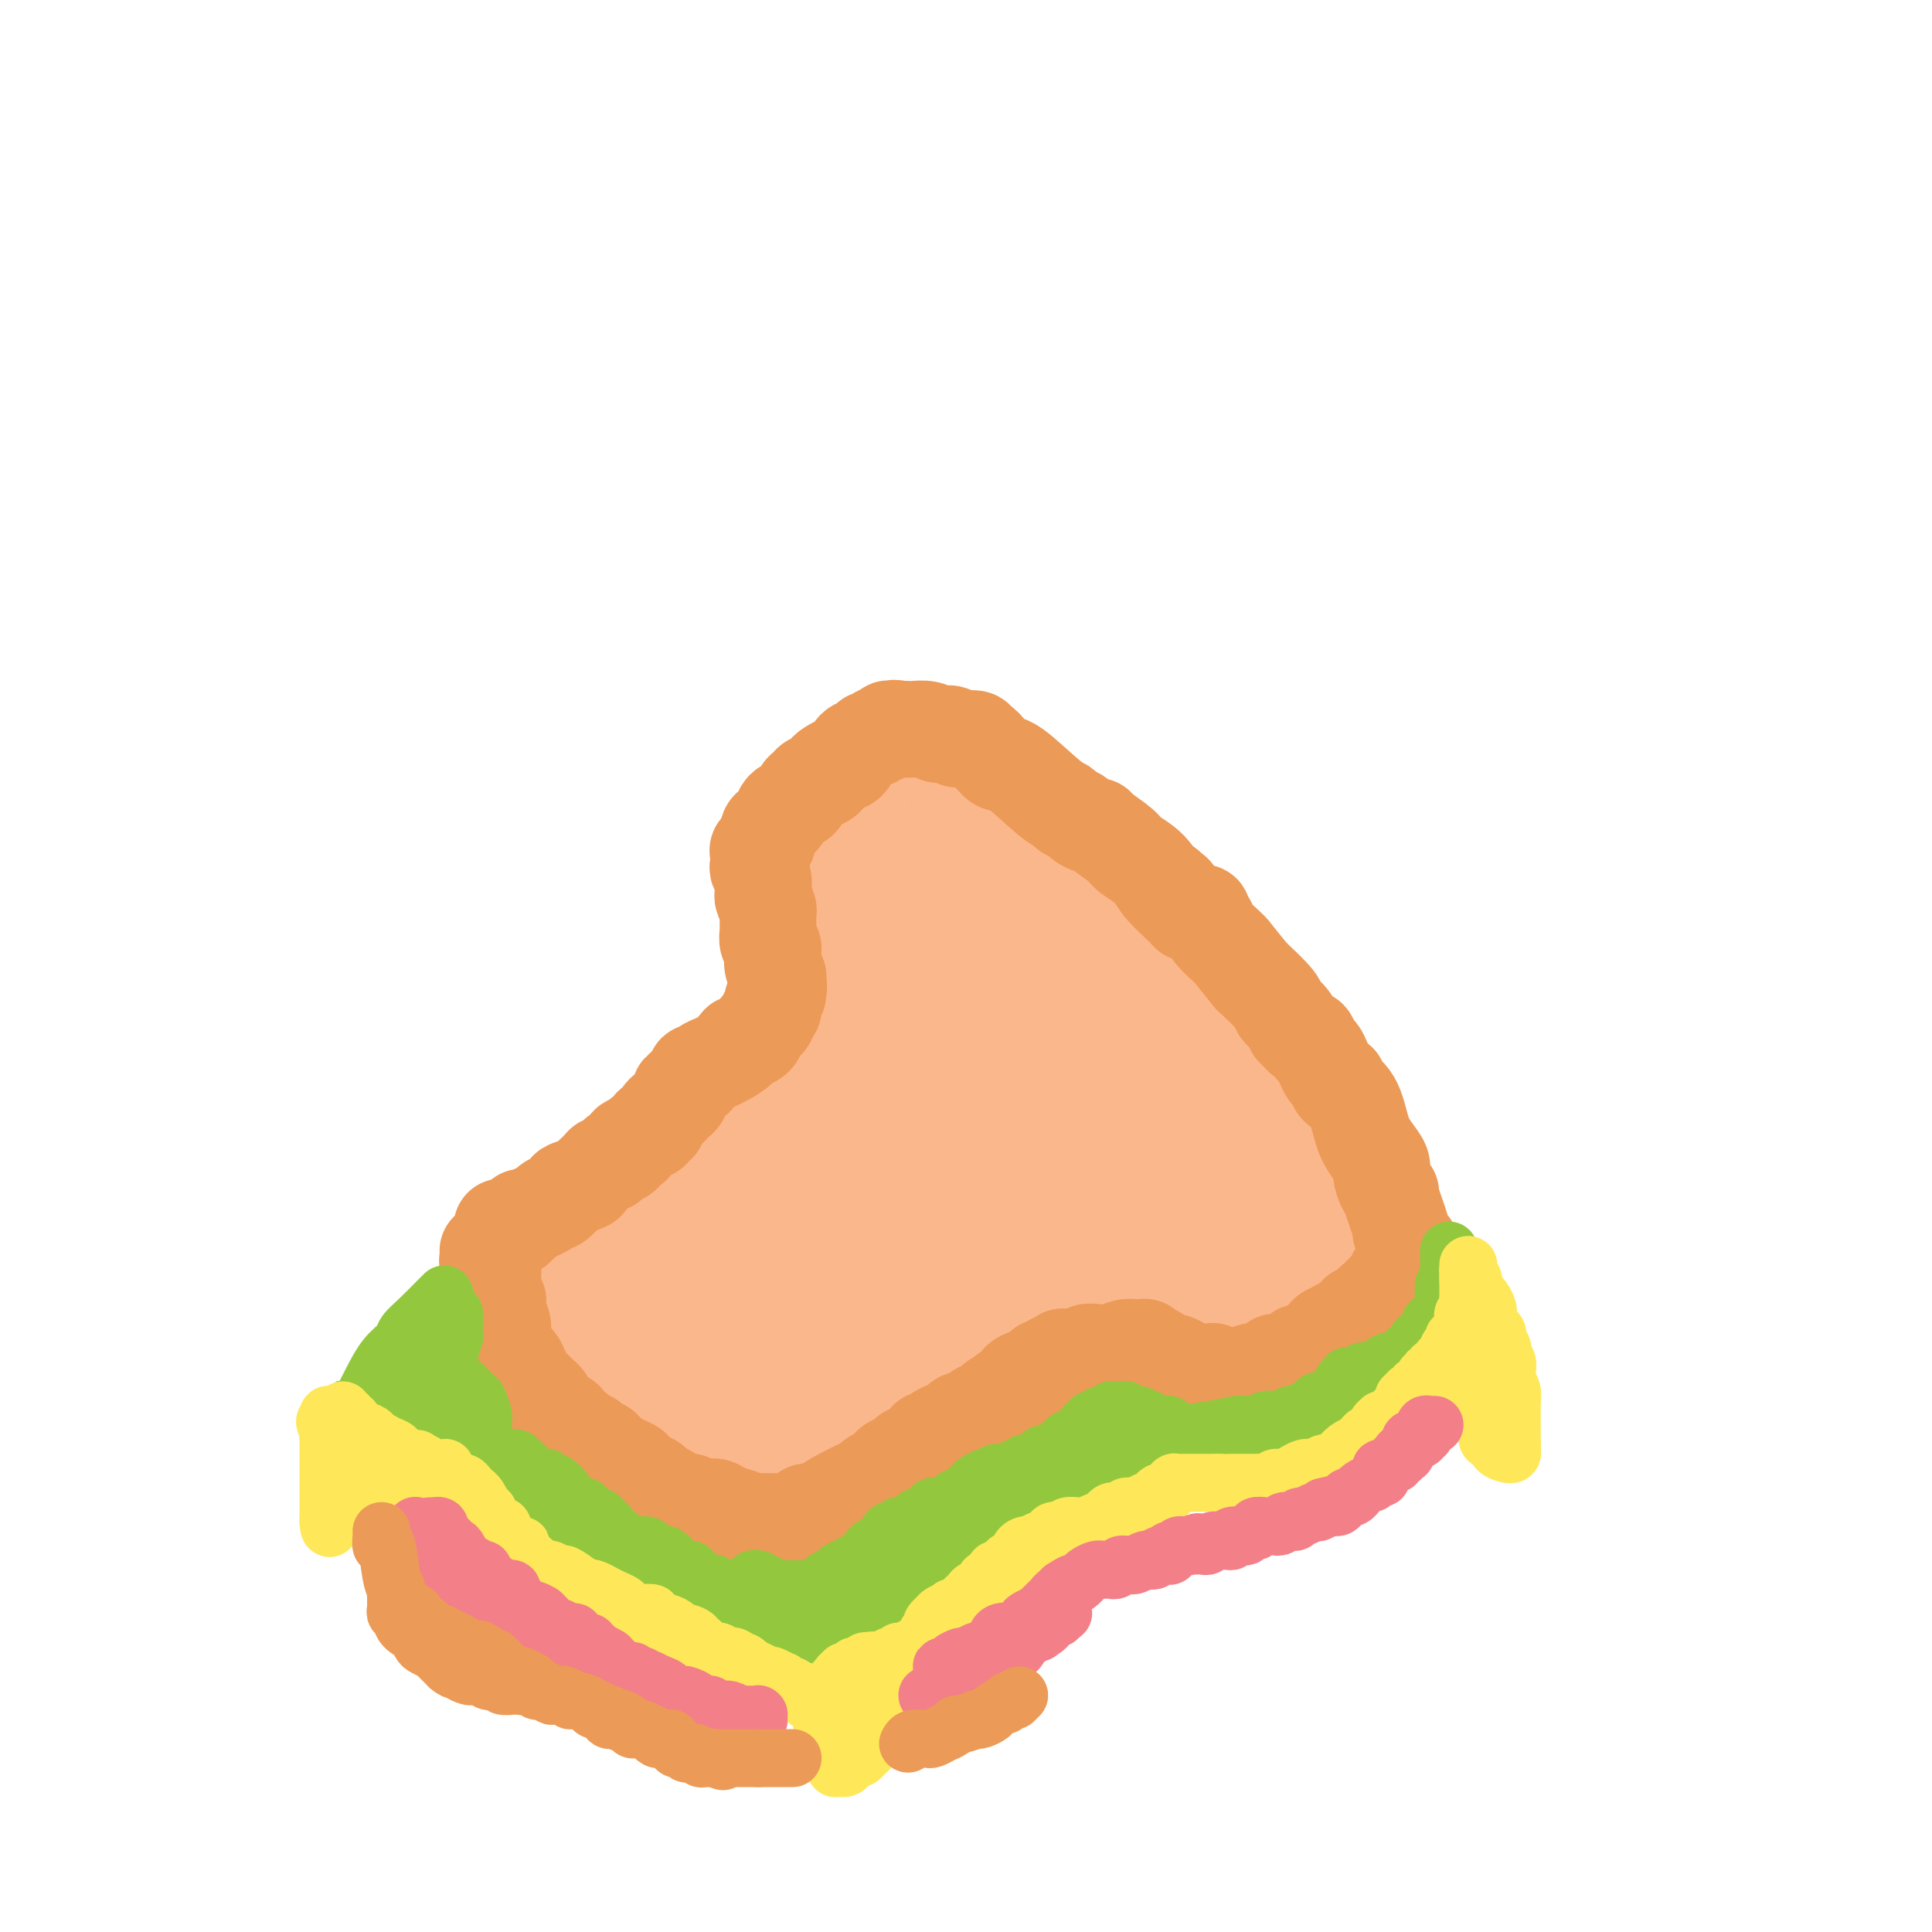 <svg viewBox='0 0 400 400' version='1.1' xmlns='http://www.w3.org/2000/svg' xmlns:xlink='http://www.w3.org/1999/xlink'><g fill='none' stroke='#FBB78C' stroke-width='28' stroke-linecap='round' stroke-linejoin='round'><path d='M117,258c-0.061,0.083 -0.122,0.166 0,0c0.122,-0.166 0.428,-0.580 1,-1c0.572,-0.420 1.411,-0.845 2,-1c0.589,-0.155 0.928,-0.041 2,-1c1.072,-0.959 2.877,-2.991 5,-5c2.123,-2.009 4.563,-3.995 6,-5c1.437,-1.005 1.872,-1.028 3,-2c1.128,-0.972 2.949,-2.892 4,-4c1.051,-1.108 1.332,-1.405 2,-2c0.668,-0.595 1.723,-1.488 2,-2c0.277,-0.512 -0.225,-0.643 0,-1c0.225,-0.357 1.177,-0.941 2,-1c0.823,-0.059 1.516,0.405 2,0c0.484,-0.405 0.759,-1.681 1,-2c0.241,-0.319 0.450,0.318 1,0c0.550,-0.318 1.443,-1.592 2,-2c0.557,-0.408 0.778,0.049 1,0c0.222,-0.049 0.444,-0.605 1,-1c0.556,-0.395 1.447,-0.631 2,-1c0.553,-0.369 0.767,-0.872 1,-1c0.233,-0.128 0.486,0.119 1,0c0.514,-0.119 1.290,-0.606 2,-1c0.710,-0.394 1.355,-0.697 2,-1'/><path d='M162,224c7.600,-5.688 4.101,-2.906 3,-2c-1.101,0.906 0.196,-0.062 2,-1c1.804,-0.938 4.114,-1.845 6,-3c1.886,-1.155 3.346,-2.557 4,-3c0.654,-0.443 0.500,0.074 1,0c0.500,-0.074 1.654,-0.738 2,-1c0.346,-0.262 -0.118,-0.122 0,0c0.118,0.122 0.816,0.225 1,0c0.184,-0.225 -0.147,-0.778 0,-1c0.147,-0.222 0.771,-0.112 1,0c0.229,0.112 0.061,0.226 0,0c-0.061,-0.226 -0.016,-0.793 0,-1c0.016,-0.207 0.004,-0.056 0,0c-0.004,0.056 -0.001,0.016 0,0c0.001,-0.016 0.001,-0.008 0,0'/><path d='M182,212c-0.023,-0.438 -0.047,-0.876 0,-1c0.047,-0.124 0.164,0.066 0,0c-0.164,-0.066 -0.607,-0.388 -1,-1c-0.393,-0.612 -0.734,-1.514 -1,-2c-0.266,-0.486 -0.458,-0.558 -1,-1c-0.542,-0.442 -1.436,-1.255 -2,-2c-0.564,-0.745 -0.800,-1.422 -1,-2c-0.200,-0.578 -0.366,-1.057 -1,-2c-0.634,-0.943 -1.738,-2.349 -2,-3c-0.262,-0.651 0.318,-0.545 0,-1c-0.318,-0.455 -1.535,-1.469 -2,-2c-0.465,-0.531 -0.177,-0.579 0,-1c0.177,-0.421 0.243,-1.216 0,-2c-0.243,-0.784 -0.794,-1.558 -1,-2c-0.206,-0.442 -0.065,-0.551 0,-1c0.065,-0.449 0.056,-1.236 0,-2c-0.056,-0.764 -0.159,-1.504 0,-2c0.159,-0.496 0.579,-0.748 1,-1'/><path d='M171,184c0.017,-2.063 0.059,-1.721 0,-2c-0.059,-0.279 -0.218,-1.178 0,-2c0.218,-0.822 0.815,-1.568 1,-2c0.185,-0.432 -0.042,-0.549 0,-1c0.042,-0.451 0.353,-1.234 1,-2c0.647,-0.766 1.630,-1.515 2,-2c0.370,-0.485 0.127,-0.707 0,-1c-0.127,-0.293 -0.137,-0.657 0,-1c0.137,-0.343 0.422,-0.666 1,-1c0.578,-0.334 1.451,-0.678 2,-1c0.549,-0.322 0.776,-0.622 1,-1c0.224,-0.378 0.445,-0.833 1,-1c0.555,-0.167 1.444,-0.045 2,0c0.556,0.045 0.778,0.012 1,0c0.222,-0.012 0.442,-0.003 1,0c0.558,0.003 1.454,0.001 2,0c0.546,-0.001 0.743,-0.001 1,0c0.257,0.001 0.575,0.003 1,0c0.425,-0.003 0.958,-0.012 2,0c1.042,0.012 2.594,0.045 3,0c0.406,-0.045 -0.332,-0.168 0,0c0.332,0.168 1.736,0.626 4,2c2.264,1.374 5.390,3.664 9,6c3.610,2.336 7.706,4.720 10,6c2.294,1.280 2.787,1.457 4,2c1.213,0.543 3.147,1.451 4,2c0.853,0.549 0.623,0.738 1,1c0.377,0.262 1.359,0.596 2,1c0.641,0.404 0.942,0.878 1,1c0.058,0.122 -0.126,-0.108 0,0c0.126,0.108 0.563,0.554 1,1'/><path d='M229,189c5.732,3.335 2.061,0.673 1,0c-1.061,-0.673 0.486,0.643 1,1c0.514,0.357 -0.007,-0.245 0,0c0.007,0.245 0.541,1.337 1,2c0.459,0.663 0.844,0.896 1,1c0.156,0.104 0.083,0.079 0,0c-0.083,-0.079 -0.176,-0.214 0,0c0.176,0.214 0.622,0.775 1,1c0.378,0.225 0.689,0.112 1,0'/><path d='M235,194c1.095,0.935 0.833,0.773 1,1c0.167,0.227 0.765,0.843 1,1c0.235,0.157 0.108,-0.144 0,0c-0.108,0.144 -0.196,0.733 0,1c0.196,0.267 0.677,0.212 1,0c0.323,-0.212 0.488,-0.579 1,0c0.512,0.579 1.370,2.106 2,3c0.630,0.894 1.033,1.157 2,2c0.967,0.843 2.497,2.267 3,3c0.503,0.733 -0.020,0.774 0,1c0.020,0.226 0.583,0.638 1,1c0.417,0.362 0.689,0.674 1,1c0.311,0.326 0.661,0.665 1,1c0.339,0.335 0.668,0.667 1,1c0.332,0.333 0.667,0.666 1,1c0.333,0.334 0.663,0.667 1,1c0.337,0.333 0.682,0.665 1,1c0.318,0.335 0.610,0.672 1,1c0.390,0.328 0.878,0.647 1,1c0.122,0.353 -0.122,0.742 0,1c0.122,0.258 0.611,0.387 1,1c0.389,0.613 0.677,1.710 1,2c0.323,0.290 0.682,-0.226 1,0c0.318,0.226 0.597,1.193 1,2c0.403,0.807 0.930,1.454 1,2c0.070,0.546 -0.318,0.990 0,1c0.318,0.010 1.342,-0.414 2,0c0.658,0.414 0.950,1.668 1,2c0.050,0.332 -0.140,-0.257 0,0c0.140,0.257 0.612,1.359 1,2c0.388,0.641 0.694,0.820 1,1'/><path d='M265,229c4.613,5.609 1.144,2.133 0,1c-1.144,-1.133 0.036,0.078 1,1c0.964,0.922 1.711,1.557 2,2c0.289,0.443 0.119,0.695 0,1c-0.119,0.305 -0.187,0.663 0,1c0.187,0.337 0.628,0.654 1,1c0.372,0.346 0.673,0.722 1,1c0.327,0.278 0.679,0.458 1,1c0.321,0.542 0.611,1.447 1,2c0.389,0.553 0.878,0.756 1,1c0.122,0.244 -0.122,0.529 0,1c0.122,0.471 0.611,1.128 1,2c0.389,0.872 0.678,1.958 1,3c0.322,1.042 0.679,2.038 1,3c0.321,0.962 0.608,1.889 1,3c0.392,1.111 0.890,2.407 1,3c0.110,0.593 -0.167,0.484 0,1c0.167,0.516 0.776,1.659 1,2c0.224,0.341 0.061,-0.120 0,0c-0.061,0.120 -0.020,0.819 0,1c0.020,0.181 0.019,-0.158 0,0c-0.019,0.158 -0.057,0.813 0,1c0.057,0.187 0.208,-0.094 0,0c-0.208,0.094 -0.774,0.564 -1,1c-0.226,0.436 -0.112,0.838 0,1c0.112,0.162 0.223,0.085 0,0c-0.223,-0.085 -0.781,-0.177 -1,0c-0.219,0.177 -0.100,0.625 0,1c0.100,0.375 0.181,0.678 0,1c-0.181,0.322 -0.623,0.663 -1,1c-0.377,0.337 -0.688,0.668 -1,1'/><path d='M275,267c-0.799,1.464 -0.795,1.123 -1,1c-0.205,-0.123 -0.618,-0.029 -1,0c-0.382,0.029 -0.733,-0.006 -1,0c-0.267,0.006 -0.452,0.054 -1,0c-0.548,-0.054 -1.461,-0.211 -2,0c-0.539,0.211 -0.704,0.789 -1,1c-0.296,0.211 -0.722,0.056 -1,0c-0.278,-0.056 -0.408,-0.014 -1,0c-0.592,0.014 -1.645,0.000 -2,0c-0.355,-0.000 -0.012,0.014 0,0c0.012,-0.014 -0.308,-0.056 -1,0c-0.692,0.056 -1.758,0.211 -2,0c-0.242,-0.211 0.340,-0.789 0,-1c-0.340,-0.211 -1.601,-0.057 -2,0c-0.399,0.057 0.065,0.016 0,0c-0.065,-0.016 -0.661,-0.008 -1,0c-0.339,0.008 -0.423,0.017 -1,0c-0.577,-0.017 -1.646,-0.060 -2,0c-0.354,0.060 0.008,0.222 0,0c-0.008,-0.222 -0.386,-0.829 -1,-1c-0.614,-0.171 -1.464,0.095 -2,0c-0.536,-0.095 -0.757,-0.551 -1,-1c-0.243,-0.449 -0.509,-0.891 -1,-1c-0.491,-0.109 -1.206,0.114 -2,0c-0.794,-0.114 -1.666,-0.565 -2,-1c-0.334,-0.435 -0.131,-0.852 0,-1c0.131,-0.148 0.190,-0.026 0,0c-0.190,0.026 -0.628,-0.045 -1,0c-0.372,0.045 -0.677,0.204 -1,0c-0.323,-0.204 -0.664,-0.773 -1,-1c-0.336,-0.227 -0.668,-0.114 -1,0'/><path d='M242,262c-1.962,-1.110 -0.368,-0.886 0,-1c0.368,-0.114 -0.489,-0.566 -1,-1c-0.511,-0.434 -0.677,-0.849 -1,-1c-0.323,-0.151 -0.805,-0.040 -1,0c-0.195,0.040 -0.105,0.007 0,0c0.105,-0.007 0.224,0.012 0,0c-0.224,-0.012 -0.792,-0.056 -1,0c-0.208,0.056 -0.056,0.211 0,0c0.056,-0.211 0.015,-0.788 0,-1c-0.015,-0.212 -0.004,-0.061 0,0c0.004,0.061 0.002,0.030 0,0'/><path d='M238,258c-0.449,0.419 -0.899,0.838 -1,1c-0.101,0.162 0.145,0.067 0,0c-0.145,-0.067 -0.682,-0.105 -1,0c-0.318,0.105 -0.417,0.352 -1,1c-0.583,0.648 -1.651,1.697 -2,2c-0.349,0.303 0.021,-0.139 0,0c-0.021,0.139 -0.435,0.860 -1,1c-0.565,0.140 -1.283,-0.299 -2,0c-0.717,0.299 -1.433,1.337 -2,2c-0.567,0.663 -0.987,0.951 -1,1c-0.013,0.049 0.379,-0.140 0,0c-0.379,0.140 -1.529,0.608 -2,1c-0.471,0.392 -0.263,0.708 -1,1c-0.737,0.292 -2.417,0.561 -3,1c-0.583,0.439 -0.067,1.048 -1,2c-0.933,0.952 -3.313,2.247 -5,3c-1.687,0.753 -2.681,0.964 -4,2c-1.319,1.036 -2.962,2.896 -5,4c-2.038,1.104 -4.472,1.451 -6,2c-1.528,0.549 -2.151,1.300 -3,2c-0.849,0.700 -1.925,1.350 -3,2'/><path d='M194,286c-7.600,4.741 -4.600,2.595 -4,2c0.600,-0.595 -1.200,0.361 -2,1c-0.800,0.639 -0.599,0.962 -1,1c-0.401,0.038 -1.403,-0.211 -2,0c-0.597,0.211 -0.788,0.880 -1,1c-0.212,0.120 -0.446,-0.308 -1,0c-0.554,0.308 -1.430,1.353 -2,2c-0.570,0.647 -0.834,0.895 -1,1c-0.166,0.105 -0.234,0.066 -1,0c-0.766,-0.066 -2.231,-0.158 -3,0c-0.769,0.158 -0.841,0.568 -1,1c-0.159,0.432 -0.405,0.886 -1,1c-0.595,0.114 -1.540,-0.113 -2,0c-0.460,0.113 -0.434,0.566 -1,1c-0.566,0.434 -1.724,0.848 -2,1c-0.276,0.152 0.329,0.044 0,0c-0.329,-0.044 -1.594,-0.022 -2,0c-0.406,0.022 0.046,0.043 0,0c-0.046,-0.043 -0.590,-0.152 -1,0c-0.410,0.152 -0.686,0.565 -1,1c-0.314,0.435 -0.667,0.891 -1,1c-0.333,0.109 -0.648,-0.128 -1,0c-0.352,0.128 -0.743,0.623 -1,1c-0.257,0.377 -0.381,0.636 -1,1c-0.619,0.364 -1.734,0.833 -2,1c-0.266,0.167 0.317,0.031 0,0c-0.317,-0.031 -1.535,0.044 -2,0c-0.465,-0.044 -0.176,-0.208 0,0c0.176,0.208 0.240,0.787 0,1c-0.240,0.213 -0.783,0.061 -1,0c-0.217,-0.061 -0.109,-0.030 0,0'/><path d='M156,304c-5.818,2.785 -1.362,0.746 0,0c1.362,-0.746 -0.371,-0.200 -1,0c-0.629,0.200 -0.153,0.054 0,0c0.153,-0.054 -0.016,-0.014 0,0c0.016,0.014 0.215,0.004 0,0c-0.215,-0.004 -0.846,0.000 -1,0c-0.154,-0.000 0.169,-0.004 0,0c-0.169,0.004 -0.832,0.015 -1,0c-0.168,-0.015 0.157,-0.057 0,0c-0.157,0.057 -0.798,0.213 -1,0c-0.202,-0.213 0.035,-0.795 0,-1c-0.035,-0.205 -0.342,-0.034 -1,0c-0.658,0.034 -1.668,-0.070 -2,0c-0.332,0.070 0.015,0.314 0,0c-0.015,-0.314 -0.393,-1.187 -1,-2c-0.607,-0.813 -1.444,-1.566 -2,-2c-0.556,-0.434 -0.831,-0.549 -1,-1c-0.169,-0.451 -0.233,-1.237 -1,-2c-0.767,-0.763 -2.239,-1.503 -3,-2c-0.761,-0.497 -0.813,-0.750 -1,-1c-0.187,-0.250 -0.509,-0.496 -1,-1c-0.491,-0.504 -1.150,-1.267 -2,-2c-0.850,-0.733 -1.891,-1.438 -2,-2c-0.109,-0.562 0.713,-0.981 0,-2c-0.713,-1.019 -2.962,-2.637 -4,-4c-1.038,-1.363 -0.866,-2.470 -1,-3c-0.134,-0.530 -0.575,-0.482 -1,-1c-0.425,-0.518 -0.836,-1.603 -1,-2c-0.164,-0.397 -0.083,-0.107 0,0c0.083,0.107 0.166,0.031 0,0c-0.166,-0.031 -0.583,-0.015 -1,0'/><path d='M127,276c-3.342,-4.112 -0.699,-0.891 0,0c0.699,0.891 -0.548,-0.549 -1,-1c-0.452,-0.451 -0.110,0.086 0,0c0.110,-0.086 -0.013,-0.794 0,-1c0.013,-0.206 0.162,0.089 0,0c-0.162,-0.089 -0.636,-0.564 -1,-1c-0.364,-0.436 -0.619,-0.835 -1,-1c-0.381,-0.165 -0.887,-0.097 -1,0c-0.113,0.097 0.166,0.223 0,0c-0.166,-0.223 -0.776,-0.796 -1,-1c-0.224,-0.204 -0.060,-0.041 0,0c0.060,0.041 0.017,-0.042 0,0c-0.017,0.042 -0.008,0.208 0,0c0.008,-0.208 0.016,-0.792 0,-1c-0.016,-0.208 -0.057,-0.042 0,0c0.057,0.042 0.213,-0.041 0,0c-0.213,0.041 -0.793,0.207 -1,0c-0.207,-0.207 -0.041,-0.788 0,-1c0.041,-0.212 -0.042,-0.057 0,0c0.042,0.057 0.208,0.015 0,0c-0.208,-0.015 -0.792,-0.004 -1,0c-0.208,0.004 -0.042,0.001 0,0c0.042,-0.001 -0.041,-0.000 0,0c0.041,0.000 0.207,0.000 0,0c-0.207,-0.000 -0.788,-0.000 -1,0c-0.212,0.000 -0.057,0.000 0,0c0.057,-0.000 0.016,-0.000 0,0c-0.016,0.000 -0.008,0.000 0,0'/><path d='M190,197c0.101,0.025 0.202,0.050 0,0c-0.202,-0.050 -0.708,-0.176 -1,0c-0.292,0.176 -0.372,0.655 0,1c0.372,0.345 1.195,0.557 2,1c0.805,0.443 1.593,1.119 3,2c1.407,0.881 3.434,1.969 5,3c1.566,1.031 2.671,2.006 4,3c1.329,0.994 2.881,2.006 4,3c1.119,0.994 1.806,1.969 3,3c1.194,1.031 2.895,2.118 4,3c1.105,0.882 1.616,1.558 3,3c1.384,1.442 3.643,3.648 5,5c1.357,1.352 1.812,1.848 3,3c1.188,1.152 3.110,2.959 4,4c0.890,1.041 0.749,1.315 2,3c1.251,1.685 3.892,4.779 5,6c1.108,1.221 0.681,0.567 1,1c0.319,0.433 1.385,1.951 2,3c0.615,1.049 0.780,1.629 1,2c0.220,0.371 0.493,0.534 1,1c0.507,0.466 1.246,1.236 2,2c0.754,0.764 1.523,1.522 2,2c0.477,0.478 0.660,0.675 1,1c0.340,0.325 0.835,0.779 1,1c0.165,0.221 -0.000,0.211 0,0c0.000,-0.211 0.166,-0.623 0,-1c-0.166,-0.377 -0.663,-0.720 -1,-1c-0.337,-0.280 -0.514,-0.499 -1,-1c-0.486,-0.501 -1.282,-1.286 -2,-2c-0.718,-0.714 -1.359,-1.357 -2,-2'/><path d='M241,246c-1.011,-1.635 -0.539,-2.222 -1,-3c-0.461,-0.778 -1.856,-1.747 -3,-3c-1.144,-1.253 -2.039,-2.788 -3,-4c-0.961,-1.212 -1.990,-2.099 -3,-3c-1.010,-0.901 -2.002,-1.816 -3,-3c-0.998,-1.184 -2.002,-2.637 -3,-4c-0.998,-1.363 -1.989,-2.636 -3,-4c-1.011,-1.364 -2.041,-2.818 -3,-4c-0.959,-1.182 -1.848,-2.090 -3,-3c-1.152,-0.910 -2.566,-1.822 -4,-3c-1.434,-1.178 -2.888,-2.623 -4,-4c-1.112,-1.377 -1.883,-2.686 -3,-4c-1.117,-1.314 -2.579,-2.632 -4,-4c-1.421,-1.368 -2.799,-2.785 -4,-4c-1.201,-1.215 -2.223,-2.227 -3,-3c-0.777,-0.773 -1.308,-1.307 -2,-2c-0.692,-0.693 -1.545,-1.546 -2,-2c-0.455,-0.454 -0.513,-0.507 -1,-1c-0.487,-0.493 -1.403,-1.424 -2,-2c-0.597,-0.576 -0.875,-0.797 -1,-1c-0.125,-0.203 -0.096,-0.389 0,0c0.096,0.389 0.260,1.352 1,2c0.740,0.648 2.058,0.982 3,2c0.942,1.018 1.509,2.720 3,4c1.491,1.280 3.908,2.139 6,3c2.092,0.861 3.860,1.726 5,3c1.140,1.274 1.653,2.958 3,5c1.347,2.042 3.528,4.440 5,6c1.472,1.560 2.236,2.280 3,3'/><path d='M215,213c4.846,4.878 2.962,3.573 3,4c0.038,0.427 1.997,2.588 3,4c1.003,1.412 1.049,2.077 1,3c-0.049,0.923 -0.195,2.104 0,3c0.195,0.896 0.729,1.509 1,2c0.271,0.491 0.278,0.862 0,1c-0.278,0.138 -0.840,0.044 -1,0c-0.160,-0.044 0.083,-0.038 0,0c-0.083,0.038 -0.490,0.109 -1,0c-0.510,-0.109 -1.122,-0.397 -2,-1c-0.878,-0.603 -2.023,-1.521 -3,-2c-0.977,-0.479 -1.786,-0.519 -3,-1c-1.214,-0.481 -2.831,-1.402 -4,-2c-1.169,-0.598 -1.888,-0.871 -3,-1c-1.112,-0.129 -2.616,-0.112 -4,0c-1.384,0.112 -2.646,0.320 -4,1c-1.354,0.680 -2.798,1.831 -5,3c-2.202,1.169 -5.162,2.356 -8,4c-2.838,1.644 -5.552,3.743 -8,6c-2.448,2.257 -4.628,4.670 -7,7c-2.372,2.330 -4.934,4.576 -7,7c-2.066,2.424 -3.636,5.027 -5,7c-1.364,1.973 -2.522,3.317 -4,5c-1.478,1.683 -3.276,3.705 -4,5c-0.724,1.295 -0.374,1.864 -1,3c-0.626,1.136 -2.230,2.841 -3,4c-0.770,1.159 -0.707,1.774 -1,2c-0.293,0.226 -0.941,0.065 -1,0c-0.059,-0.065 0.470,-0.032 1,0'/><path d='M145,277c-2.783,4.026 -0.742,1.090 1,-1c1.742,-2.090 3.184,-3.334 5,-6c1.816,-2.666 4.005,-6.754 6,-10c1.995,-3.246 3.796,-5.649 5,-8c1.204,-2.351 1.811,-4.648 2,-6c0.189,-1.352 -0.040,-1.758 0,-2c0.040,-0.242 0.348,-0.321 0,0c-0.348,0.321 -1.352,1.043 -3,3c-1.648,1.957 -3.939,5.148 -6,8c-2.061,2.852 -3.891,5.365 -6,8c-2.109,2.635 -4.498,5.391 -6,8c-1.502,2.609 -2.117,5.071 -3,7c-0.883,1.929 -2.035,3.325 -3,5c-0.965,1.675 -1.744,3.630 -2,5c-0.256,1.370 0.012,2.155 0,3c-0.012,0.845 -0.304,1.749 0,2c0.304,0.251 1.203,-0.151 2,0c0.797,0.151 1.490,0.856 2,1c0.510,0.144 0.835,-0.272 2,-1c1.165,-0.728 3.171,-1.770 5,-3c1.829,-1.230 3.483,-2.650 5,-4c1.517,-1.350 2.898,-2.631 4,-4c1.102,-1.369 1.927,-2.826 3,-4c1.073,-1.174 2.396,-2.063 4,-4c1.604,-1.937 3.490,-4.921 5,-7c1.510,-2.079 2.643,-3.254 4,-5c1.357,-1.746 2.938,-4.065 4,-6c1.062,-1.935 1.604,-3.488 2,-5c0.396,-1.512 0.645,-2.984 1,-4c0.355,-1.016 0.816,-1.576 1,-2c0.184,-0.424 0.092,-0.712 0,-1'/><path d='M179,244c2.436,-4.449 0.027,-0.572 -1,1c-1.027,1.572 -0.673,0.839 -1,2c-0.327,1.161 -1.334,4.216 -2,6c-0.666,1.784 -0.990,2.299 -2,4c-1.010,1.701 -2.706,4.589 -4,7c-1.294,2.411 -2.186,4.344 -3,6c-0.814,1.656 -1.549,3.033 -2,4c-0.451,0.967 -0.619,1.522 -1,2c-0.381,0.478 -0.974,0.878 -1,1c-0.026,0.122 0.515,-0.034 1,0c0.485,0.034 0.913,0.258 2,-1c1.087,-1.258 2.834,-3.998 5,-7c2.166,-3.002 4.753,-6.267 7,-9c2.247,-2.733 4.155,-4.934 6,-7c1.845,-2.066 3.625,-3.997 5,-6c1.375,-2.003 2.343,-4.080 4,-6c1.657,-1.920 4.002,-3.685 6,-5c1.998,-1.315 3.647,-2.180 5,-3c1.353,-0.820 2.409,-1.595 3,-2c0.591,-0.405 0.715,-0.439 1,0c0.285,0.439 0.730,1.352 1,3c0.270,1.648 0.366,4.033 0,6c-0.366,1.967 -1.193,3.518 -2,5c-0.807,1.482 -1.592,2.897 -3,5c-1.408,2.103 -3.438,4.894 -5,7c-1.562,2.106 -2.657,3.528 -4,5c-1.343,1.472 -2.934,2.994 -4,4c-1.066,1.006 -1.605,1.496 -2,2c-0.395,0.504 -0.645,1.020 -1,1c-0.355,-0.020 -0.816,-0.577 -1,-1c-0.184,-0.423 -0.092,-0.711 0,-1'/><path d='M186,267c-2.238,2.529 0.668,0.350 2,-1c1.332,-1.350 1.089,-1.873 2,-3c0.911,-1.127 2.977,-2.860 5,-5c2.023,-2.140 4.004,-4.689 6,-7c1.996,-2.311 4.009,-4.384 6,-7c1.991,-2.616 3.961,-5.775 6,-8c2.039,-2.225 4.147,-3.515 6,-6c1.853,-2.485 3.450,-6.165 5,-9c1.550,-2.835 3.052,-4.826 4,-6c0.948,-1.174 1.341,-1.532 2,-3c0.659,-1.468 1.585,-4.045 2,-5c0.415,-0.955 0.318,-0.289 0,0c-0.318,0.289 -0.856,0.201 -1,0c-0.144,-0.201 0.107,-0.516 0,0c-0.107,0.516 -0.572,1.863 -1,3c-0.428,1.137 -0.818,2.065 -1,3c-0.182,0.935 -0.158,1.877 0,3c0.158,1.123 0.448,2.425 1,4c0.552,1.575 1.367,3.421 2,5c0.633,1.579 1.086,2.889 2,4c0.914,1.111 2.290,2.023 3,3c0.710,0.977 0.756,2.019 1,3c0.244,0.981 0.687,1.902 1,3c0.313,1.098 0.496,2.375 1,3c0.504,0.625 1.329,0.598 2,1c0.671,0.402 1.188,1.232 2,2c0.812,0.768 1.919,1.474 3,2c1.081,0.526 2.135,0.873 3,1c0.865,0.127 1.541,0.034 2,0c0.459,-0.034 0.703,-0.010 1,0c0.297,0.010 0.649,0.005 1,0'/><path d='M254,247c2.217,1.076 0.761,0.765 0,1c-0.761,0.235 -0.825,1.015 -1,2c-0.175,0.985 -0.460,2.174 -1,3c-0.540,0.826 -1.337,1.287 -2,2c-0.663,0.713 -1.194,1.678 -2,2c-0.806,0.322 -1.888,0.002 -3,0c-1.112,-0.002 -2.254,0.314 -3,0c-0.746,-0.314 -1.095,-1.258 -2,-2c-0.905,-0.742 -2.367,-1.282 -4,-2c-1.633,-0.718 -3.437,-1.616 -5,-2c-1.563,-0.384 -2.886,-0.255 -4,0c-1.114,0.255 -2.019,0.636 -3,1c-0.981,0.364 -2.039,0.710 -3,1c-0.961,0.290 -1.824,0.525 -3,1c-1.176,0.475 -2.665,1.189 -4,2c-1.335,0.811 -2.515,1.720 -3,2c-0.485,0.280 -0.274,-0.069 -1,0c-0.726,0.069 -2.388,0.557 -3,1c-0.612,0.443 -0.175,0.841 0,1c0.175,0.159 0.087,0.080 0,0'/></g>
<g fill='none' stroke='#EC9A57' stroke-width='20' stroke-linecap='round' stroke-linejoin='round'><path d='M101,259c0.030,0.222 0.061,0.445 0,1c-0.061,0.555 -0.212,1.444 0,2c0.212,0.556 0.788,0.779 1,1c0.212,0.221 0.061,0.441 0,1c-0.061,0.559 -0.030,1.458 0,2c0.030,0.542 0.060,0.726 0,1c-0.060,0.274 -0.208,0.640 0,1c0.208,0.360 0.774,0.716 1,1c0.226,0.284 0.112,0.495 0,1c-0.112,0.505 -0.223,1.304 0,2c0.223,0.696 0.781,1.290 1,2c0.219,0.710 0.100,1.537 0,2c-0.100,0.463 -0.182,0.560 0,1c0.182,0.440 0.626,1.221 1,2c0.374,0.779 0.676,1.556 1,2c0.324,0.444 0.668,0.557 1,1c0.332,0.443 0.652,1.217 1,2c0.348,0.783 0.723,1.576 1,2c0.277,0.424 0.455,0.481 1,1c0.545,0.519 1.458,1.501 2,2c0.542,0.499 0.712,0.515 1,1c0.288,0.485 0.693,1.438 1,2c0.307,0.562 0.516,0.732 1,1c0.484,0.268 1.242,0.634 2,1'/><path d='M117,294c2.051,2.807 1.178,2.325 1,2c-0.178,-0.325 0.337,-0.492 1,0c0.663,0.492 1.473,1.642 2,2c0.527,0.358 0.770,-0.077 1,0c0.230,0.077 0.445,0.665 1,1c0.555,0.335 1.449,0.419 2,1c0.551,0.581 0.760,1.661 1,2c0.240,0.339 0.511,-0.064 1,0c0.489,0.064 1.195,0.595 2,1c0.805,0.405 1.708,0.683 2,1c0.292,0.317 -0.028,0.672 0,1c0.028,0.328 0.404,0.628 1,1c0.596,0.372 1.413,0.817 2,1c0.587,0.183 0.945,0.106 1,0c0.055,-0.106 -0.193,-0.240 0,0c0.193,0.240 0.826,0.853 1,1c0.174,0.147 -0.112,-0.172 0,0c0.112,0.172 0.621,0.834 1,1c0.379,0.166 0.626,-0.166 1,0c0.374,0.166 0.874,0.829 1,1c0.126,0.171 -0.121,-0.151 0,0c0.121,0.151 0.609,0.776 1,1c0.391,0.224 0.683,0.046 1,0c0.317,-0.046 0.657,0.040 1,0c0.343,-0.040 0.687,-0.207 1,0c0.313,0.207 0.595,0.788 1,1c0.405,0.212 0.932,0.057 1,0c0.068,-0.057 -0.322,-0.015 0,0c0.322,0.015 1.356,0.004 2,0c0.644,-0.004 0.898,-0.001 1,0c0.102,0.001 0.051,0.001 0,0'/><path d='M148,312c1.437,0.397 1.028,0.890 1,1c-0.028,0.110 0.325,-0.163 1,0c0.675,0.163 1.672,0.762 2,1c0.328,0.238 -0.011,0.116 0,0c0.011,-0.116 0.374,-0.227 1,0c0.626,0.227 1.516,0.793 2,1c0.484,0.207 0.563,0.055 1,0c0.437,-0.055 1.233,-0.015 2,0c0.767,0.015 1.505,0.004 2,0c0.495,-0.004 0.746,-0.000 1,0c0.254,0.000 0.512,-0.003 1,0c0.488,0.003 1.205,0.011 2,0c0.795,-0.011 1.666,-0.041 2,0c0.334,0.041 0.131,0.155 0,0c-0.131,-0.155 -0.190,-0.578 0,-1c0.190,-0.422 0.628,-0.845 1,-1c0.372,-0.155 0.678,-0.044 1,0c0.322,0.044 0.661,0.022 1,0'/><path d='M169,313c2.494,-0.444 1.729,-0.554 2,-1c0.271,-0.446 1.578,-1.229 3,-2c1.422,-0.771 2.958,-1.531 4,-2c1.042,-0.469 1.590,-0.647 2,-1c0.410,-0.353 0.684,-0.882 1,-1c0.316,-0.118 0.676,0.175 1,0c0.324,-0.175 0.612,-0.818 1,-1c0.388,-0.182 0.877,0.095 1,0c0.123,-0.095 -0.121,-0.564 0,-1c0.121,-0.436 0.606,-0.839 1,-1c0.394,-0.161 0.697,-0.081 1,0c0.303,0.081 0.605,0.162 1,0c0.395,-0.162 0.884,-0.568 1,-1c0.116,-0.432 -0.142,-0.890 0,-1c0.142,-0.110 0.682,0.129 1,0c0.318,-0.129 0.413,-0.626 1,-1c0.587,-0.374 1.667,-0.626 2,-1c0.333,-0.374 -0.079,-0.870 0,-1c0.079,-0.130 0.651,0.106 1,0c0.349,-0.106 0.475,-0.554 1,-1c0.525,-0.446 1.449,-0.890 2,-1c0.551,-0.110 0.730,0.115 1,0c0.270,-0.115 0.632,-0.570 1,-1c0.368,-0.430 0.742,-0.836 1,-1c0.258,-0.164 0.402,-0.085 1,0c0.598,0.085 1.652,0.177 2,0c0.348,-0.177 -0.009,-0.622 0,-1c0.009,-0.378 0.384,-0.689 1,-1c0.616,-0.311 1.474,-0.622 2,-1c0.526,-0.378 0.722,-0.822 1,-1c0.278,-0.178 0.639,-0.089 1,0'/><path d='M207,290c6.079,-3.737 2.277,-1.580 1,-1c-1.277,0.580 -0.028,-0.418 1,-1c1.028,-0.582 1.835,-0.748 2,-1c0.165,-0.252 -0.310,-0.588 0,-1c0.310,-0.412 1.407,-0.899 2,-1c0.593,-0.101 0.684,0.184 1,0c0.316,-0.184 0.858,-0.838 1,-1c0.142,-0.162 -0.117,0.168 0,0c0.117,-0.168 0.610,-0.833 1,-1c0.390,-0.167 0.678,0.166 1,0c0.322,-0.166 0.678,-0.829 1,-1c0.322,-0.171 0.611,0.150 1,0c0.389,-0.150 0.878,-0.773 1,-1c0.122,-0.227 -0.122,-0.060 0,0c0.122,0.060 0.609,0.012 1,0c0.391,-0.012 0.684,0.011 1,0c0.316,-0.011 0.654,-0.054 1,0c0.346,0.054 0.701,0.207 1,0c0.299,-0.207 0.542,-0.773 1,-1c0.458,-0.227 1.131,-0.113 2,0c0.869,0.113 1.935,0.227 3,0c1.065,-0.227 2.128,-0.793 3,-1c0.872,-0.207 1.554,-0.055 2,0c0.446,0.055 0.655,0.014 1,0c0.345,-0.014 0.825,0.000 1,0c0.175,-0.000 0.046,-0.014 0,0c-0.046,0.014 -0.010,0.056 0,0c0.010,-0.056 -0.008,-0.211 0,0c0.008,0.211 0.041,0.788 0,1c-0.041,0.212 -0.154,0.061 0,0c0.154,-0.061 0.577,-0.030 1,0'/><path d='M238,280c2.207,0.244 1.224,0.853 1,1c-0.224,0.147 0.310,-0.167 1,0c0.690,0.167 1.535,0.815 2,1c0.465,0.185 0.549,-0.094 1,0c0.451,0.094 1.269,0.560 2,1c0.731,0.440 1.376,0.854 2,1c0.624,0.146 1.228,0.025 2,0c0.772,-0.025 1.713,0.046 2,0c0.287,-0.046 -0.079,-0.208 0,0c0.079,0.208 0.604,0.788 1,1c0.396,0.212 0.665,0.058 1,0c0.335,-0.058 0.738,-0.019 1,0c0.262,0.019 0.385,0.019 1,0c0.615,-0.019 1.722,-0.057 2,0c0.278,0.057 -0.273,0.209 0,0c0.273,-0.209 1.369,-0.778 2,-1c0.631,-0.222 0.797,-0.097 1,0c0.203,0.097 0.443,0.167 1,0c0.557,-0.167 1.431,-0.571 2,-1c0.569,-0.429 0.834,-0.885 1,-1c0.166,-0.115 0.233,0.110 1,0c0.767,-0.110 2.233,-0.554 3,-1c0.767,-0.446 0.835,-0.893 1,-1c0.165,-0.107 0.425,0.125 1,0c0.575,-0.125 1.463,-0.608 2,-1c0.537,-0.392 0.722,-0.693 1,-1c0.278,-0.307 0.649,-0.621 1,-1c0.351,-0.379 0.682,-0.823 1,-1c0.318,-0.177 0.624,-0.086 1,0c0.376,0.086 0.822,0.167 1,0c0.178,-0.167 0.089,-0.584 0,-1'/><path d='M277,275c3.872,-1.488 2.553,-0.206 2,0c-0.553,0.206 -0.340,-0.662 0,-1c0.340,-0.338 0.808,-0.147 1,0c0.192,0.147 0.108,0.250 0,0c-0.108,-0.250 -0.239,-0.852 0,-1c0.239,-0.148 0.848,0.157 1,0c0.152,-0.157 -0.151,-0.778 0,-1c0.151,-0.222 0.757,-0.046 1,0c0.243,0.046 0.122,-0.040 0,0c-0.122,0.040 -0.244,0.204 0,0c0.244,-0.204 0.853,-0.775 1,-1c0.147,-0.225 -0.167,-0.102 0,0c0.167,0.102 0.815,0.185 1,0c0.185,-0.185 -0.094,-0.638 0,-1c0.094,-0.362 0.560,-0.632 1,-1c0.440,-0.368 0.854,-0.835 1,-1c0.146,-0.165 0.024,-0.029 0,0c-0.024,0.029 0.049,-0.048 0,0c-0.049,0.048 -0.219,0.220 0,0c0.219,-0.220 0.828,-0.832 1,-1c0.172,-0.168 -0.094,0.109 0,0c0.094,-0.109 0.547,-0.604 1,-1c0.453,-0.396 0.905,-0.692 1,-1c0.095,-0.308 -0.167,-0.629 0,-1c0.167,-0.371 0.763,-0.793 1,-1c0.237,-0.207 0.115,-0.200 0,0c-0.115,0.200 -0.223,0.592 0,0c0.223,-0.592 0.778,-2.169 1,-3c0.222,-0.831 0.111,-0.915 0,-1'/><path d='M291,259c2.164,-2.413 0.576,-0.444 0,0c-0.576,0.444 -0.138,-0.635 0,-1c0.138,-0.365 -0.023,-0.014 0,0c0.023,0.014 0.231,-0.307 0,-1c-0.231,-0.693 -0.902,-1.756 -1,-2c-0.098,-0.244 0.376,0.331 0,-1c-0.376,-1.331 -1.602,-4.568 -2,-6c-0.398,-1.432 0.031,-1.058 0,-1c-0.031,0.058 -0.522,-0.201 -1,-1c-0.478,-0.799 -0.942,-2.139 -1,-3c-0.058,-0.861 0.288,-1.242 0,-2c-0.288,-0.758 -1.212,-1.892 -2,-3c-0.788,-1.108 -1.439,-2.191 -2,-4c-0.561,-1.809 -1.030,-4.345 -2,-6c-0.970,-1.655 -2.441,-2.429 -3,-3c-0.559,-0.571 -0.205,-0.940 0,-1c0.205,-0.060 0.262,0.189 0,0c-0.262,-0.189 -0.844,-0.814 -1,-1c-0.156,-0.186 0.113,0.068 0,0c-0.113,-0.068 -0.608,-0.457 -1,-1c-0.392,-0.543 -0.681,-1.240 -1,-2c-0.319,-0.760 -0.667,-1.585 -1,-2c-0.333,-0.415 -0.649,-0.421 -1,-1c-0.351,-0.579 -0.737,-1.730 -1,-2c-0.263,-0.270 -0.404,0.342 -1,0c-0.596,-0.342 -1.648,-1.636 -2,-2c-0.352,-0.364 -0.003,0.204 0,0c0.003,-0.204 -0.339,-1.178 -1,-2c-0.661,-0.822 -1.639,-1.490 -2,-2c-0.361,-0.510 -0.103,-0.860 -1,-2c-0.897,-1.140 -2.948,-3.070 -5,-5'/><path d='M259,202c-4.140,-5.135 -3.989,-4.972 -4,-5c-0.011,-0.028 -0.184,-0.246 -1,-1c-0.816,-0.754 -2.274,-2.044 -3,-3c-0.726,-0.956 -0.719,-1.577 -1,-2c-0.281,-0.423 -0.850,-0.648 -1,-1c-0.150,-0.352 0.117,-0.830 0,-1c-0.117,-0.170 -0.619,-0.030 -1,0c-0.381,0.030 -0.641,-0.049 -1,0c-0.359,0.049 -0.818,0.224 -1,0c-0.182,-0.224 -0.086,-0.849 0,-1c0.086,-0.151 0.163,0.171 0,0c-0.163,-0.171 -0.566,-0.834 -1,-1c-0.434,-0.166 -0.900,0.166 -1,0c-0.100,-0.166 0.166,-0.829 0,-1c-0.166,-0.171 -0.763,0.150 -1,0c-0.237,-0.150 -0.115,-0.772 0,-1c0.115,-0.228 0.223,-0.061 0,0c-0.223,0.061 -0.778,0.018 -1,0c-0.222,-0.018 -0.111,-0.009 0,0'/><path d='M242,185c-2.602,-2.910 -0.606,-1.685 0,-1c0.606,0.685 -0.177,0.828 -1,0c-0.823,-0.828 -1.684,-2.629 -3,-4c-1.316,-1.371 -3.087,-2.314 -4,-3c-0.913,-0.686 -0.970,-1.115 -2,-2c-1.030,-0.885 -3.034,-2.226 -4,-3c-0.966,-0.774 -0.893,-0.981 -1,-1c-0.107,-0.019 -0.395,0.149 -1,0c-0.605,-0.149 -1.526,-0.616 -2,-1c-0.474,-0.384 -0.501,-0.685 -1,-1c-0.499,-0.315 -1.471,-0.643 -2,-1c-0.529,-0.357 -0.617,-0.742 -1,-1c-0.383,-0.258 -1.062,-0.389 -3,-2c-1.938,-1.611 -5.137,-4.704 -7,-6c-1.863,-1.296 -2.392,-0.796 -3,-1c-0.608,-0.204 -1.295,-1.112 -2,-2c-0.705,-0.888 -1.427,-1.755 -2,-2c-0.573,-0.245 -0.998,0.131 -1,0c-0.002,-0.131 0.418,-0.771 0,-1c-0.418,-0.229 -1.674,-0.048 -2,0c-0.326,0.048 0.278,-0.039 0,0c-0.278,0.039 -1.438,0.203 -2,0c-0.562,-0.203 -0.525,-0.772 -1,-1c-0.475,-0.228 -1.462,-0.114 -2,0c-0.538,0.114 -0.627,0.227 -1,0c-0.373,-0.227 -1.031,-0.793 -2,-1c-0.969,-0.207 -2.249,-0.056 -3,0c-0.751,0.056 -0.971,0.015 -1,0c-0.029,-0.015 0.135,-0.004 0,0c-0.135,0.004 -0.567,0.002 -1,0'/><path d='M187,151c-2.864,-0.469 -2.024,-0.141 -2,0c0.024,0.141 -0.767,0.094 -1,0c-0.233,-0.094 0.092,-0.236 0,0c-0.092,0.236 -0.601,0.851 -1,1c-0.399,0.149 -0.688,-0.168 -1,0c-0.312,0.168 -0.647,0.822 -1,1c-0.353,0.178 -0.725,-0.120 -1,0c-0.275,0.120 -0.454,0.658 -1,1c-0.546,0.342 -1.459,0.487 -2,1c-0.541,0.513 -0.709,1.394 -1,2c-0.291,0.606 -0.703,0.935 -1,1c-0.297,0.065 -0.479,-0.136 -1,0c-0.521,0.136 -1.383,0.610 -2,1c-0.617,0.390 -0.991,0.696 -1,1c-0.009,0.304 0.348,0.606 0,1c-0.348,0.394 -1.399,0.879 -2,1c-0.601,0.121 -0.752,-0.122 -1,0c-0.248,0.122 -0.595,0.610 -1,1c-0.405,0.390 -0.869,0.682 -1,1c-0.131,0.318 0.071,0.662 0,1c-0.071,0.338 -0.415,0.669 -1,1c-0.585,0.331 -1.409,0.662 -2,1c-0.591,0.338 -0.947,0.683 -1,1c-0.053,0.317 0.197,0.606 0,1c-0.197,0.394 -0.841,0.892 -1,1c-0.159,0.108 0.168,-0.175 0,0c-0.168,0.175 -0.832,0.806 -1,1c-0.168,0.194 0.161,-0.051 0,0c-0.161,0.051 -0.813,0.398 -1,1c-0.187,0.602 0.089,1.458 0,2c-0.089,0.542 -0.545,0.771 -1,1'/><path d='M158,175c-2.161,2.470 -0.565,0.647 0,0c0.565,-0.647 0.099,-0.116 0,0c-0.099,0.116 0.170,-0.181 0,0c-0.170,0.181 -0.777,0.840 -1,1c-0.223,0.160 -0.061,-0.179 0,0c0.061,0.179 0.020,0.877 0,1c-0.020,0.123 -0.020,-0.328 0,0c0.020,0.328 0.058,1.436 0,2c-0.058,0.564 -0.213,0.584 0,1c0.213,0.416 0.793,1.228 1,2c0.207,0.772 0.041,1.503 0,2c-0.041,0.497 0.041,0.758 0,1c-0.041,0.242 -0.207,0.464 0,1c0.207,0.536 0.788,1.387 1,2c0.212,0.613 0.057,0.988 0,1c-0.057,0.012 -0.015,-0.337 0,0c0.015,0.337 0.004,1.362 0,2c-0.004,0.638 -0.001,0.889 0,1c0.001,0.111 0.001,0.080 0,0c-0.001,-0.080 -0.001,-0.211 0,0c0.001,0.211 0.004,0.763 0,1c-0.004,0.237 -0.015,0.158 0,0c0.015,-0.158 0.057,-0.394 0,0c-0.057,0.394 -0.212,1.417 0,2c0.212,0.583 0.793,0.724 1,1c0.207,0.276 0.041,0.687 0,1c-0.041,0.313 0.041,0.529 0,1c-0.041,0.471 -0.207,1.199 0,2c0.207,0.801 0.786,1.677 1,2c0.214,0.323 0.061,0.092 0,0c-0.061,-0.092 -0.031,-0.046 0,0'/><path d='M161,202c0.463,4.356 0.120,1.744 0,1c-0.120,-0.744 -0.018,0.378 0,1c0.018,0.622 -0.048,0.745 0,1c0.048,0.255 0.210,0.642 0,1c-0.210,0.358 -0.792,0.688 -1,1c-0.208,0.312 -0.042,0.605 0,1c0.042,0.395 -0.041,0.893 0,1c0.041,0.107 0.204,-0.178 0,0c-0.204,0.178 -0.776,0.820 -1,1c-0.224,0.180 -0.099,-0.103 0,0c0.099,0.103 0.172,0.591 0,1c-0.172,0.409 -0.590,0.738 -1,1c-0.410,0.262 -0.813,0.455 -1,1c-0.187,0.545 -0.157,1.441 -1,2c-0.843,0.559 -2.558,0.779 -3,1c-0.442,0.221 0.390,0.441 0,1c-0.390,0.559 -2.003,1.455 -3,2c-0.997,0.545 -1.377,0.738 -2,1c-0.623,0.262 -1.488,0.592 -2,1c-0.512,0.408 -0.672,0.893 -1,1c-0.328,0.107 -0.823,-0.165 -1,0c-0.177,0.165 -0.037,0.766 0,1c0.037,0.234 -0.028,0.102 0,0c0.028,-0.102 0.151,-0.172 0,0c-0.151,0.172 -0.575,0.586 -1,1'/><path d='M143,224c-2.941,2.416 -2.294,1.957 -2,2c0.294,0.043 0.233,0.588 0,1c-0.233,0.412 -0.640,0.693 -1,1c-0.360,0.307 -0.675,0.642 -1,1c-0.325,0.358 -0.660,0.740 -1,1c-0.340,0.260 -0.685,0.397 -1,1c-0.315,0.603 -0.600,1.672 -1,2c-0.400,0.328 -0.915,-0.083 -1,0c-0.085,0.083 0.262,0.661 0,1c-0.262,0.339 -1.131,0.438 -2,1c-0.869,0.562 -1.738,1.586 -2,2c-0.262,0.414 0.085,0.219 0,0c-0.085,-0.219 -0.600,-0.461 -1,0c-0.400,0.461 -0.685,1.626 -1,2c-0.315,0.374 -0.661,-0.041 -1,0c-0.339,0.041 -0.673,0.540 -1,1c-0.327,0.460 -0.649,0.883 -1,1c-0.351,0.117 -0.732,-0.070 -1,0c-0.268,0.070 -0.424,0.399 -1,1c-0.576,0.601 -1.573,1.475 -2,2c-0.427,0.525 -0.286,0.700 -1,1c-0.714,0.300 -2.284,0.724 -3,1c-0.716,0.276 -0.578,0.404 -1,1c-0.422,0.596 -1.404,1.661 -2,2c-0.596,0.339 -0.807,-0.049 -1,0c-0.193,0.049 -0.367,0.534 -1,1c-0.633,0.466 -1.725,0.912 -2,1c-0.275,0.088 0.266,-0.183 0,0c-0.266,0.183 -1.341,0.818 -2,1c-0.659,0.182 -0.903,-0.091 -1,0c-0.097,0.091 -0.049,0.545 0,1'/><path d='M108,253c-3.183,2.105 -0.642,0.368 0,0c0.642,-0.368 -0.616,0.633 -1,1c-0.384,0.367 0.108,0.098 0,0c-0.108,-0.098 -0.814,-0.026 -1,0c-0.186,0.026 0.147,0.007 0,0c-0.147,-0.007 -0.775,-0.002 -1,0c-0.225,0.002 -0.046,0.001 0,0c0.046,-0.001 -0.040,-0.000 0,0c0.040,0.000 0.207,0.000 0,0c-0.207,-0.000 -0.787,-0.000 -1,0c-0.213,0.000 -0.057,0.000 0,0c0.057,-0.000 0.015,-0.000 0,0c-0.015,0.000 -0.004,0.000 0,0c0.004,-0.000 0.002,-0.000 0,0'/></g>
<g fill='none' stroke='#93C83E' stroke-width='12' stroke-linecap='round' stroke-linejoin='round'><path d='M92,268c0.015,-0.013 0.031,-0.026 0,0c-0.031,0.026 -0.108,0.091 -1,1c-0.892,0.909 -2.598,2.661 -4,4c-1.402,1.339 -2.499,2.265 -3,3c-0.501,0.735 -0.406,1.278 -1,2c-0.594,0.722 -1.876,1.623 -3,3c-1.124,1.377 -2.090,3.231 -3,5c-0.910,1.769 -1.765,3.455 -2,4c-0.235,0.545 0.151,-0.050 0,0c-0.151,0.050 -0.840,0.747 -1,1c-0.160,0.253 0.209,0.064 0,0c-0.209,-0.064 -0.995,-0.003 -1,0c-0.005,0.003 0.772,-0.051 1,0c0.228,0.051 -0.092,0.206 0,0c0.092,-0.206 0.598,-0.773 1,-1c0.402,-0.227 0.701,-0.113 1,0'/><path d='M76,290c-2.308,3.467 -0.078,1.135 1,0c1.078,-1.135 1.005,-1.073 1,-1c-0.005,0.073 0.058,0.157 0,0c-0.058,-0.157 -0.236,-0.557 0,-1c0.236,-0.443 0.887,-0.931 1,-1c0.113,-0.069 -0.310,0.279 0,0c0.310,-0.279 1.355,-1.185 2,-2c0.645,-0.815 0.891,-1.539 1,-2c0.109,-0.461 0.082,-0.659 0,-1c-0.082,-0.341 -0.219,-0.823 0,-1c0.219,-0.177 0.795,-0.047 1,0c0.205,0.047 0.041,0.012 0,0c-0.041,-0.012 0.042,-0.001 0,0c-0.042,0.001 -0.207,-0.010 0,0c0.207,0.010 0.787,0.039 1,0c0.213,-0.039 0.059,-0.148 0,0c-0.059,0.148 -0.024,0.553 0,1c0.024,0.447 0.036,0.938 0,1c-0.036,0.062 -0.119,-0.304 0,0c0.119,0.304 0.439,1.279 0,2c-0.439,0.721 -1.638,1.188 -2,3c-0.362,1.812 0.113,4.969 0,6c-0.113,1.031 -0.815,-0.062 -1,0c-0.185,0.062 0.146,1.280 0,2c-0.146,0.720 -0.768,0.941 -1,1c-0.232,0.059 -0.073,-0.043 0,0c0.073,0.043 0.061,0.230 0,0c-0.061,-0.230 -0.171,-0.876 0,-1c0.171,-0.124 0.623,0.274 1,0c0.377,-0.274 0.679,-1.221 1,-2c0.321,-0.779 0.660,-1.389 1,-2'/><path d='M83,292c0.646,-0.935 0.762,-0.772 1,-1c0.238,-0.228 0.600,-0.849 1,-1c0.400,-0.151 0.838,0.166 1,0c0.162,-0.166 0.047,-0.814 0,-1c-0.047,-0.186 -0.026,0.090 0,0c0.026,-0.090 0.059,-0.545 0,-1c-0.059,-0.455 -0.208,-0.910 0,-1c0.208,-0.090 0.774,0.186 1,0c0.226,-0.186 0.112,-0.833 0,-1c-0.112,-0.167 -0.222,0.148 0,0c0.222,-0.148 0.778,-0.757 1,-1c0.222,-0.243 0.112,-0.118 0,0c-0.112,0.118 -0.226,0.229 0,0c0.226,-0.229 0.793,-0.797 1,-1c0.207,-0.203 0.055,-0.039 0,0c-0.055,0.039 -0.012,-0.045 0,0c0.012,0.045 -0.007,0.219 0,0c0.007,-0.219 0.040,-0.832 0,-1c-0.040,-0.168 -0.154,0.109 0,0c0.154,-0.109 0.577,-0.604 1,-1c0.423,-0.396 0.845,-0.694 1,-1c0.155,-0.306 0.041,-0.621 0,-1c-0.041,-0.379 -0.011,-0.823 0,-1c0.011,-0.177 0.003,-0.086 0,0c-0.003,0.086 -0.002,0.166 0,0c0.002,-0.166 0.004,-0.580 0,-1c-0.004,-0.420 -0.015,-0.847 0,-1c0.015,-0.153 0.056,-0.031 0,0c-0.056,0.031 -0.207,-0.030 0,0c0.207,0.030 0.774,0.151 1,0c0.226,-0.151 0.113,-0.576 0,-1'/><path d='M92,276c1.327,-2.432 0.145,-0.512 0,0c-0.145,0.512 0.746,-0.385 1,-1c0.254,-0.615 -0.128,-0.950 0,-1c0.128,-0.050 0.766,0.184 1,0c0.234,-0.184 0.063,-0.785 0,-1c-0.063,-0.215 -0.017,-0.043 0,0c0.017,0.043 0.004,-0.041 0,0c-0.004,0.041 -0.001,0.207 0,0c0.001,-0.207 0.000,-0.788 0,-1c-0.000,-0.212 -0.000,-0.053 0,0c0.000,0.053 0.000,0.002 0,0c-0.000,-0.002 -0.000,0.045 0,0c0.000,-0.045 0.001,-0.183 0,0c-0.001,0.183 -0.004,0.687 0,1c0.004,0.313 0.015,0.437 0,1c-0.015,0.563 -0.057,1.566 0,2c0.057,0.434 0.212,0.298 0,1c-0.212,0.702 -0.793,2.243 -1,3c-0.207,0.757 -0.041,0.728 0,1c0.041,0.272 -0.041,0.843 0,1c0.041,0.157 0.207,-0.099 0,0c-0.207,0.099 -0.788,0.552 -1,1c-0.212,0.448 -0.057,0.890 0,1c0.057,0.110 0.015,-0.111 0,0c-0.015,0.111 -0.004,0.556 0,1c0.004,0.444 0.001,0.889 0,1c-0.001,0.111 -0.000,-0.111 0,0c0.000,0.111 0.000,0.556 0,1'/><path d='M92,287c-0.309,2.173 -0.083,1.104 0,1c0.083,-0.104 0.022,0.756 0,1c-0.022,0.244 -0.006,-0.127 0,0c0.006,0.127 0.002,0.752 0,1c-0.002,0.248 -0.001,0.119 0,0c0.001,-0.119 0.002,-0.227 0,0c-0.002,0.227 -0.007,0.789 0,1c0.007,0.211 0.027,0.071 0,0c-0.027,-0.071 -0.099,-0.074 0,0c0.099,0.074 0.370,0.226 1,0c0.630,-0.226 1.619,-0.831 2,-1c0.381,-0.169 0.155,0.098 0,0c-0.155,-0.098 -0.238,-0.563 0,-1c0.238,-0.437 0.796,-0.848 1,-1c0.204,-0.152 0.055,-0.044 0,0c-0.055,0.044 -0.016,0.025 0,0c0.016,-0.025 0.007,-0.056 0,0c-0.007,0.056 -0.013,0.201 0,0c0.013,-0.201 0.045,-0.746 0,-1c-0.045,-0.254 -0.166,-0.215 0,0c0.166,0.215 0.619,0.607 1,1c0.381,0.393 0.691,0.785 1,1c0.309,0.215 0.619,0.251 1,1c0.381,0.749 0.833,2.210 1,3c0.167,0.790 0.048,0.908 0,1c-0.048,0.092 -0.027,0.157 0,1c0.027,0.843 0.060,2.463 0,3c-0.060,0.537 -0.212,-0.011 0,0c0.212,0.011 0.788,0.580 1,1c0.212,0.420 0.061,0.691 0,1c-0.061,0.309 -0.030,0.654 0,1'/><path d='M101,301c0.480,1.873 0.182,0.554 0,0c-0.182,-0.554 -0.246,-0.345 0,0c0.246,0.345 0.802,0.824 1,1c0.198,0.176 0.039,0.047 0,0c-0.039,-0.047 0.041,-0.013 0,0c-0.041,0.013 -0.203,0.003 0,0c0.203,-0.003 0.772,-0.001 1,0c0.228,0.001 0.113,0.000 0,0c-0.113,-0.000 -0.226,-0.000 0,0c0.226,0.000 0.792,-0.000 1,0c0.208,0.000 0.057,0.000 0,0c-0.057,-0.000 -0.022,-0.001 0,0c0.022,0.001 0.029,0.004 0,0c-0.029,-0.004 -0.096,-0.016 0,0c0.096,0.016 0.354,0.060 1,0c0.646,-0.060 1.680,-0.222 2,0c0.320,0.222 -0.073,0.829 0,1c0.073,0.171 0.612,-0.094 1,0c0.388,0.094 0.626,0.547 1,1c0.374,0.453 0.884,0.906 1,1c0.116,0.094 -0.161,-0.171 0,0c0.161,0.171 0.761,0.778 1,1c0.239,0.222 0.115,0.059 0,0c-0.115,-0.059 -0.223,-0.016 0,0c0.223,0.016 0.778,0.003 1,0c0.222,-0.003 0.112,0.003 0,0c-0.112,-0.003 -0.226,-0.015 0,0c0.226,0.015 0.793,0.055 1,0c0.207,-0.055 0.056,-0.207 0,0c-0.056,0.207 -0.016,0.773 0,1c0.016,0.227 0.008,0.113 0,0'/><path d='M113,307c2.185,0.820 1.647,-0.130 2,0c0.353,0.130 1.596,1.341 2,2c0.404,0.659 -0.031,0.765 0,1c0.031,0.235 0.529,0.599 1,1c0.471,0.401 0.915,0.840 1,1c0.085,0.160 -0.188,0.042 0,0c0.188,-0.042 0.839,-0.007 1,0c0.161,0.007 -0.168,-0.013 0,0c0.168,0.013 0.833,0.060 1,0c0.167,-0.060 -0.162,-0.227 0,0c0.162,0.227 0.817,0.848 1,1c0.183,0.152 -0.105,-0.167 0,0c0.105,0.167 0.601,0.818 1,1c0.399,0.182 0.699,-0.105 1,0c0.301,0.105 0.602,0.603 1,1c0.398,0.397 0.894,0.694 1,1c0.106,0.306 -0.179,0.621 0,1c0.179,0.379 0.823,0.823 1,1c0.177,0.177 -0.111,0.086 0,0c0.111,-0.086 0.622,-0.167 1,0c0.378,0.167 0.622,0.581 1,1c0.378,0.419 0.889,0.844 1,1c0.111,0.156 -0.177,0.042 0,0c0.177,-0.042 0.821,-0.012 1,0c0.179,0.012 -0.105,0.007 0,0c0.105,-0.007 0.601,-0.017 1,0c0.399,0.017 0.701,0.060 1,0c0.299,-0.060 0.596,-0.222 1,0c0.404,0.222 0.917,0.829 1,1c0.083,0.171 -0.262,-0.094 0,0c0.262,0.094 1.131,0.547 2,1'/><path d='M137,322c3.887,2.272 1.605,0.451 1,0c-0.605,-0.451 0.466,0.470 1,1c0.534,0.530 0.532,0.671 1,1c0.468,0.329 1.408,0.845 2,1c0.592,0.155 0.837,-0.050 1,0c0.163,0.050 0.244,0.357 1,1c0.756,0.643 2.187,1.622 3,2c0.813,0.378 1.006,0.154 1,0c-0.006,-0.154 -0.213,-0.237 0,0c0.213,0.237 0.846,0.796 1,1c0.154,0.204 -0.171,0.054 0,0c0.171,-0.054 0.837,-0.012 1,0c0.163,0.012 -0.178,-0.007 0,0c0.178,0.007 0.874,0.041 1,0c0.126,-0.041 -0.317,-0.155 0,0c0.317,0.155 1.393,0.580 2,1c0.607,0.420 0.745,0.834 1,1c0.255,0.166 0.628,0.083 1,0'/><path d='M155,331c3.268,1.332 2.438,0.162 2,0c-0.438,-0.162 -0.482,0.685 0,1c0.482,0.315 1.492,0.098 2,0c0.508,-0.098 0.514,-0.078 1,0c0.486,0.078 1.454,0.213 2,0c0.546,-0.213 0.672,-0.775 1,-1c0.328,-0.225 0.858,-0.113 1,0c0.142,0.113 -0.103,0.227 0,0c0.103,-0.227 0.553,-0.797 1,-1c0.447,-0.203 0.889,-0.040 1,0c0.111,0.040 -0.111,-0.042 0,0c0.111,0.042 0.556,0.207 1,0c0.444,-0.207 0.889,-0.788 1,-1c0.111,-0.212 -0.110,-0.056 0,0c0.110,0.056 0.551,0.011 1,0c0.449,-0.011 0.905,0.011 1,0c0.095,-0.011 -0.170,-0.054 0,0c0.170,0.054 0.777,0.207 1,0c0.223,-0.207 0.064,-0.774 0,-1c-0.064,-0.226 -0.032,-0.112 0,0c0.032,0.112 0.064,0.224 0,0c-0.064,-0.224 -0.225,-0.782 0,-1c0.225,-0.218 0.835,-0.097 1,0c0.165,0.097 -0.114,0.171 0,0c0.114,-0.171 0.622,-0.586 1,-1c0.378,-0.414 0.625,-0.827 1,-1c0.375,-0.173 0.877,-0.104 1,0c0.123,0.104 -0.132,0.244 0,0c0.132,-0.244 0.651,-0.874 1,-1c0.349,-0.126 0.528,0.250 1,0c0.472,-0.250 1.236,-1.125 2,-2'/><path d='M179,322c1.432,-1.244 1.011,-0.854 1,-1c-0.011,-0.146 0.390,-0.827 1,-1c0.610,-0.173 1.431,0.164 2,0c0.569,-0.164 0.885,-0.827 1,-1c0.115,-0.173 0.030,0.146 0,0c-0.030,-0.146 -0.005,-0.756 0,-1c0.005,-0.244 -0.009,-0.122 0,0c0.009,0.122 0.041,0.243 0,0c-0.041,-0.243 -0.155,-0.850 0,-1c0.155,-0.150 0.580,0.156 1,0c0.420,-0.156 0.834,-0.774 1,-1c0.166,-0.226 0.082,-0.060 0,0c-0.082,0.060 -0.163,0.013 0,0c0.163,-0.013 0.568,0.006 1,0c0.432,-0.006 0.889,-0.039 1,0c0.111,0.039 -0.125,0.150 0,0c0.125,-0.150 0.612,-0.561 1,-1c0.388,-0.439 0.677,-0.906 1,-1c0.323,-0.094 0.681,0.185 1,0c0.319,-0.185 0.601,-0.833 1,-1c0.399,-0.167 0.915,0.149 1,0c0.085,-0.149 -0.263,-0.761 0,-1c0.263,-0.239 1.135,-0.106 2,0c0.865,0.106 1.723,0.183 2,0c0.277,-0.183 -0.027,-0.627 0,-1c0.027,-0.373 0.386,-0.674 1,-1c0.614,-0.326 1.485,-0.676 2,-1c0.515,-0.324 0.674,-0.623 1,-1c0.326,-0.377 0.819,-0.832 1,-1c0.181,-0.168 0.052,-0.048 0,0c-0.052,0.048 -0.026,0.024 0,0'/><path d='M202,307c3.677,-2.276 1.370,-0.465 1,0c-0.370,0.465 1.196,-0.415 2,-1c0.804,-0.585 0.845,-0.874 1,-1c0.155,-0.126 0.423,-0.091 1,0c0.577,0.091 1.463,0.236 2,0c0.537,-0.236 0.726,-0.852 1,-1c0.274,-0.148 0.633,0.172 1,0c0.367,-0.172 0.741,-0.835 1,-1c0.259,-0.165 0.402,0.167 1,0c0.598,-0.167 1.652,-0.832 2,-1c0.348,-0.168 -0.009,0.161 0,0c0.009,-0.161 0.385,-0.813 1,-1c0.615,-0.187 1.470,0.090 2,0c0.530,-0.090 0.734,-0.546 1,-1c0.266,-0.454 0.592,-0.906 1,-1c0.408,-0.094 0.897,0.171 1,0c0.103,-0.171 -0.179,-0.777 0,-1c0.179,-0.223 0.819,-0.062 1,0c0.181,0.062 -0.096,0.027 0,0c0.096,-0.027 0.565,-0.045 1,0c0.435,0.045 0.835,0.152 1,0c0.165,-0.152 0.096,-0.562 0,-1c-0.096,-0.438 -0.218,-0.902 0,-1c0.218,-0.098 0.776,0.171 1,0c0.224,-0.171 0.113,-0.782 0,-1c-0.113,-0.218 -0.227,-0.044 0,0c0.227,0.044 0.796,-0.041 1,0c0.204,0.041 0.044,0.207 0,0c-0.044,-0.207 0.026,-0.786 0,-1c-0.026,-0.214 -0.150,-0.061 0,0c0.150,0.061 0.575,0.031 1,0'/><path d='M227,294c4.094,-2.007 1.828,-0.524 1,0c-0.828,0.524 -0.219,0.087 0,0c0.219,-0.087 0.049,0.174 0,0c-0.049,-0.174 0.025,-0.782 0,-1c-0.025,-0.218 -0.147,-0.044 0,0c0.147,0.044 0.564,-0.041 1,0c0.436,0.041 0.891,0.207 1,0c0.109,-0.207 -0.128,-0.787 0,-1c0.128,-0.213 0.622,-0.058 1,0c0.378,0.058 0.639,0.020 1,0c0.361,-0.020 0.822,-0.020 1,0c0.178,0.020 0.071,0.062 0,0c-0.071,-0.062 -0.107,-0.227 0,0c0.107,0.227 0.358,0.846 1,1c0.642,0.154 1.674,-0.156 2,0c0.326,0.156 -0.053,0.777 0,1c0.053,0.223 0.538,0.046 1,0c0.462,-0.046 0.902,0.039 1,0c0.098,-0.039 -0.146,-0.203 0,0c0.146,0.203 0.682,0.771 1,1c0.318,0.229 0.419,0.118 1,0c0.581,-0.118 1.644,-0.242 2,0c0.356,0.242 0.007,0.849 0,1c-0.007,0.151 0.328,-0.155 1,0c0.672,0.155 1.681,0.773 2,1c0.319,0.227 -0.052,0.065 0,0c0.052,-0.065 0.526,-0.032 1,0'/><path d='M246,297c1.783,0.818 -0.260,0.362 0,0c0.260,-0.362 2.824,-0.632 5,-1c2.176,-0.368 3.963,-0.834 5,-1c1.037,-0.166 1.324,-0.030 2,0c0.676,0.030 1.740,-0.044 2,0c0.260,0.044 -0.285,0.208 0,0c0.285,-0.208 1.398,-0.788 2,-1c0.602,-0.212 0.691,-0.056 1,0c0.309,0.056 0.839,0.011 1,0c0.161,-0.011 -0.046,0.012 0,0c0.046,-0.012 0.345,-0.060 1,0c0.655,0.060 1.667,0.227 2,0c0.333,-0.227 -0.013,-0.848 0,-1c0.013,-0.152 0.383,0.166 1,0c0.617,-0.166 1.480,-0.815 2,-1c0.520,-0.185 0.698,0.096 1,0c0.302,-0.096 0.728,-0.568 1,-1c0.272,-0.432 0.388,-0.822 1,-1c0.612,-0.178 1.718,-0.143 2,0c0.282,0.143 -0.260,0.393 0,0c0.260,-0.393 1.324,-1.430 2,-2c0.676,-0.570 0.965,-0.675 1,-1c0.035,-0.325 -0.183,-0.872 0,-1c0.183,-0.128 0.766,0.162 1,0c0.234,-0.162 0.118,-0.775 0,-1c-0.118,-0.225 -0.238,-0.060 0,0c0.238,0.060 0.835,0.016 1,0c0.165,-0.016 -0.100,-0.004 0,0c0.100,0.004 0.565,0.001 1,0c0.435,-0.001 0.838,-0.000 1,0c0.162,0.000 0.081,0.000 0,0'/><path d='M282,285c2.333,-1.331 0.667,-0.160 0,0c-0.667,0.160 -0.333,-0.692 0,-1c0.333,-0.308 0.667,-0.072 1,0c0.333,0.072 0.667,-0.019 1,0c0.333,0.019 0.667,0.150 1,0c0.333,-0.150 0.666,-0.580 1,-1c0.334,-0.420 0.667,-0.831 1,-1c0.333,-0.169 0.664,-0.097 1,0c0.336,0.097 0.677,0.218 1,0c0.323,-0.218 0.626,-0.777 1,-1c0.374,-0.223 0.817,-0.112 1,0c0.183,0.112 0.106,0.223 0,0c-0.106,-0.223 -0.239,-0.780 0,-1c0.239,-0.220 0.852,-0.101 1,0c0.148,0.101 -0.167,0.186 0,0c0.167,-0.186 0.815,-0.642 1,-1c0.185,-0.358 -0.095,-0.617 0,-1c0.095,-0.383 0.565,-0.890 1,-1c0.435,-0.110 0.833,0.178 1,0c0.167,-0.178 0.101,-0.822 0,-1c-0.101,-0.178 -0.238,0.111 0,0c0.238,-0.111 0.851,-0.620 1,-1c0.149,-0.380 -0.167,-0.630 0,-1c0.167,-0.370 0.815,-0.858 1,-1c0.185,-0.142 -0.094,0.063 0,0c0.094,-0.063 0.561,-0.395 1,-1c0.439,-0.605 0.850,-1.482 1,-2c0.150,-0.518 0.040,-0.675 0,-1c-0.040,-0.325 -0.011,-0.818 0,-1c0.011,-0.182 0.003,-0.052 0,0c-0.003,0.052 -0.002,0.026 0,0'/><path d='M299,268c0.929,-1.636 0.253,-0.228 0,0c-0.253,0.228 -0.082,-0.726 0,-1c0.082,-0.274 0.074,0.133 0,0c-0.074,-0.133 -0.216,-0.805 0,-1c0.216,-0.195 0.790,0.088 1,0c0.210,-0.088 0.056,-0.546 0,-1c-0.056,-0.454 -0.015,-0.905 0,-1c0.015,-0.095 0.004,0.167 0,0c-0.004,-0.167 -0.001,-0.762 0,-1c0.001,-0.238 0.000,-0.120 0,0c-0.000,0.120 -0.000,0.244 0,0c0.000,-0.244 0.000,-0.854 0,-1c-0.000,-0.146 -0.000,0.171 0,0c0.000,-0.171 0.000,-0.829 0,-1c-0.000,-0.171 -0.000,0.147 0,0c0.000,-0.147 0.000,-0.757 0,-1c-0.000,-0.243 -0.000,-0.118 0,0c0.000,0.118 0.000,0.228 0,0c-0.000,-0.228 -0.000,-0.793 0,-1c0.000,-0.207 0.000,-0.055 0,0c-0.000,0.055 -0.000,0.015 0,0c0.000,-0.015 0.000,-0.004 0,0c-0.000,0.004 -0.000,0.001 0,0c0.000,-0.001 0.000,-0.000 0,0c-0.000,0.000 -0.000,0.000 0,0'/><path d='M168,329c0.083,0.000 0.167,0.000 0,0c-0.167,-0.000 -0.584,-0.000 -1,0c-0.416,0.000 -0.833,0.000 -1,0c-0.167,-0.000 -0.086,-0.000 0,0c0.086,0.000 0.177,0.000 0,0c-0.177,-0.000 -0.621,-0.000 -1,0c-0.379,0.000 -0.693,0.000 -1,0c-0.307,-0.000 -0.607,-0.000 -1,0c-0.393,0.000 -0.880,0.001 -1,0c-0.120,-0.001 0.126,-0.004 0,0c-0.126,0.004 -0.625,0.015 -1,0c-0.375,-0.015 -0.626,-0.057 -1,0c-0.374,0.057 -0.871,0.212 -1,0c-0.129,-0.212 0.109,-0.792 0,-1c-0.109,-0.208 -0.565,-0.046 -1,0c-0.435,0.046 -0.848,-0.026 -1,0c-0.152,0.026 -0.043,0.150 0,0c0.043,-0.150 0.022,-0.575 0,-1'/><path d='M157,327c-1.641,-0.309 -0.244,-0.083 0,0c0.244,0.083 -0.667,0.022 -1,0c-0.333,-0.022 -0.089,-0.006 0,0c0.089,0.006 0.024,0.002 0,0c-0.024,-0.002 -0.006,-0.000 0,0c0.006,0.000 0.002,0.000 0,0c-0.002,-0.000 -0.001,-0.000 0,0'/><path d='M90,294c-0.332,0.475 -0.664,0.949 -1,1c-0.336,0.051 -0.678,-0.322 -1,0c-0.322,0.322 -0.626,1.340 -1,2c-0.374,0.660 -0.818,0.961 -1,1c-0.182,0.039 -0.100,-0.186 0,0c0.100,0.186 0.219,0.782 0,1c-0.219,0.218 -0.777,0.057 -1,0c-0.223,-0.057 -0.112,-0.012 0,0c0.112,0.012 0.226,-0.011 0,0c-0.226,0.011 -0.793,0.055 -1,0c-0.207,-0.055 -0.056,-0.211 0,0c0.056,0.211 0.015,0.789 0,1c-0.015,0.211 -0.003,0.057 0,0c0.003,-0.057 -0.001,-0.015 0,0c0.001,0.015 0.007,0.004 0,0c-0.007,-0.004 -0.026,-0.001 0,0c0.026,0.001 0.098,0.000 0,0c-0.098,-0.000 -0.367,-0.000 0,0c0.367,0.000 1.368,0.000 2,0c0.632,-0.000 0.895,-0.000 1,0c0.105,0.000 0.053,0.000 0,0'/><path d='M87,300c-0.076,0.990 1.234,0.465 2,0c0.766,-0.465 0.989,-0.872 1,-1c0.011,-0.128 -0.190,0.021 0,0c0.190,-0.021 0.772,-0.212 1,0c0.228,0.212 0.102,0.827 0,1c-0.102,0.173 -0.181,-0.097 0,0c0.181,0.097 0.623,0.562 1,1c0.377,0.438 0.689,0.849 1,1c0.311,0.151 0.622,0.040 1,0c0.378,-0.040 0.823,-0.011 1,0c0.177,0.011 0.085,0.002 0,0c-0.085,-0.002 -0.163,0.003 0,0c0.163,-0.003 0.568,-0.015 1,0c0.432,0.015 0.890,0.057 1,0c0.110,-0.057 -0.129,-0.212 0,0c0.129,0.212 0.626,0.792 1,1c0.374,0.208 0.625,0.046 1,0c0.375,-0.046 0.874,0.025 1,0c0.126,-0.025 -0.120,-0.148 0,0c0.120,0.148 0.606,0.565 1,1c0.394,0.435 0.697,0.887 1,1c0.303,0.113 0.606,-0.113 1,0c0.394,0.113 0.879,0.565 1,1c0.121,0.435 -0.121,0.853 0,1c0.121,0.147 0.606,0.025 1,0c0.394,-0.025 0.697,0.049 1,0c0.303,-0.049 0.607,-0.219 1,0c0.393,0.219 0.875,0.828 1,1c0.125,0.172 -0.107,-0.094 0,0c0.107,0.094 0.554,0.547 1,1'/><path d='M109,309c3.585,1.785 1.548,1.746 1,2c-0.548,0.254 0.393,0.799 1,1c0.607,0.201 0.881,0.058 1,0c0.119,-0.058 0.085,-0.030 0,0c-0.085,0.030 -0.220,0.060 0,0c0.220,-0.060 0.795,-0.212 1,0c0.205,0.212 0.041,0.789 0,1c-0.041,0.211 0.041,0.057 0,0c-0.041,-0.057 -0.204,-0.016 0,0c0.204,0.016 0.775,0.008 1,0c0.225,-0.008 0.103,-0.016 0,0c-0.103,0.016 -0.187,0.055 0,0c0.187,-0.055 0.646,-0.203 1,0c0.354,0.203 0.605,0.758 1,1c0.395,0.242 0.935,0.171 1,0c0.065,-0.171 -0.345,-0.444 0,0c0.345,0.444 1.445,1.604 2,2c0.555,0.396 0.565,0.030 1,0c0.435,-0.030 1.296,0.278 2,1c0.704,0.722 1.250,1.857 2,3c0.750,1.143 1.704,2.292 2,3c0.296,0.708 -0.065,0.974 0,1c0.065,0.026 0.556,-0.189 1,0c0.444,0.189 0.841,0.783 1,1c0.159,0.217 0.080,0.057 0,0c-0.080,-0.057 -0.161,-0.012 0,0c0.161,0.012 0.565,-0.011 1,0c0.435,0.011 0.900,0.054 1,0c0.100,-0.054 -0.165,-0.207 0,0c0.165,0.207 0.762,0.773 1,1c0.238,0.227 0.119,0.113 0,0'/><path d='M131,326c3.370,2.565 0.797,0.476 0,0c-0.797,-0.476 0.184,0.661 1,1c0.816,0.339 1.466,-0.120 2,0c0.534,0.120 0.951,0.821 1,1c0.049,0.179 -0.271,-0.162 0,0c0.271,0.162 1.131,0.827 2,1c0.869,0.173 1.746,-0.148 2,0c0.254,0.148 -0.115,0.764 0,1c0.115,0.236 0.715,0.091 1,0c0.285,-0.091 0.256,-0.129 0,0c-0.256,0.129 -0.739,0.425 0,1c0.739,0.575 2.698,1.429 4,2c1.302,0.571 1.945,0.857 4,2c2.055,1.143 5.520,3.141 7,4c1.480,0.859 0.975,0.577 2,1c1.025,0.423 3.578,1.549 5,2c1.422,0.451 1.711,0.225 2,0'/><path d='M164,342c5.406,2.475 2.422,0.663 2,0c-0.422,-0.663 1.718,-0.178 3,0c1.282,0.178 1.705,0.048 2,0c0.295,-0.048 0.462,-0.013 1,0c0.538,0.013 1.449,0.004 2,0c0.551,-0.004 0.743,-0.004 1,0c0.257,0.004 0.580,0.012 1,0c0.420,-0.012 0.937,-0.045 1,0c0.063,0.045 -0.329,0.166 0,0c0.329,-0.166 1.380,-0.621 2,-1c0.620,-0.379 0.809,-0.683 1,-1c0.191,-0.317 0.384,-0.647 1,-1c0.616,-0.353 1.656,-0.728 2,-1c0.344,-0.272 -0.009,-0.440 0,-1c0.009,-0.560 0.381,-1.512 1,-2c0.619,-0.488 1.486,-0.513 2,-1c0.514,-0.487 0.676,-1.436 1,-2c0.324,-0.564 0.808,-0.742 1,-1c0.192,-0.258 0.090,-0.595 0,-1c-0.090,-0.405 -0.168,-0.879 0,-1c0.168,-0.121 0.581,0.112 1,0c0.419,-0.112 0.844,-0.570 1,-1c0.156,-0.430 0.042,-0.833 0,-1c-0.042,-0.167 -0.011,-0.097 0,0c0.011,0.097 0.004,0.221 0,0c-0.004,-0.221 -0.004,-0.789 0,-1c0.004,-0.211 0.011,-0.067 0,0c-0.011,0.067 -0.042,0.056 0,0c0.042,-0.056 0.155,-0.159 0,0c-0.155,0.159 -0.577,0.579 -1,1'/><path d='M189,327c1.368,-2.286 -0.211,-1.001 -1,0c-0.789,1.001 -0.788,1.718 -1,2c-0.212,0.282 -0.637,0.130 -1,0c-0.363,-0.130 -0.665,-0.239 -1,0c-0.335,0.239 -0.704,0.824 -1,1c-0.296,0.176 -0.518,-0.057 -1,0c-0.482,0.057 -1.225,0.406 -2,1c-0.775,0.594 -1.584,1.435 -2,2c-0.416,0.565 -0.441,0.856 -1,1c-0.559,0.144 -1.652,0.143 -2,0c-0.348,-0.143 0.048,-0.427 0,0c-0.048,0.427 -0.539,1.564 -1,2c-0.461,0.436 -0.893,0.169 -1,0c-0.107,-0.169 0.111,-0.242 0,0c-0.111,0.242 -0.552,0.797 -1,1c-0.448,0.203 -0.905,0.054 -1,0c-0.095,-0.054 0.171,-0.015 0,0c-0.171,0.015 -0.778,0.004 -1,0c-0.222,-0.004 -0.060,-0.001 0,0c0.060,0.001 0.017,0.000 0,0c-0.017,-0.000 -0.008,-0.000 0,0c0.008,0.000 0.016,0.000 0,0c-0.016,-0.000 -0.057,-0.000 0,0c0.057,0.000 0.211,0.000 0,0c-0.211,-0.000 -0.788,-0.000 -1,0c-0.212,0.000 -0.061,0.000 0,0c0.061,-0.000 0.030,-0.000 0,0'/><path d='M170,337c-2.746,1.590 -0.110,0.567 1,0c1.110,-0.567 0.693,-0.676 1,-1c0.307,-0.324 1.337,-0.863 2,-1c0.663,-0.137 0.958,0.128 1,0c0.042,-0.128 -0.169,-0.649 1,-1c1.169,-0.351 3.717,-0.531 5,-1c1.283,-0.469 1.301,-1.226 2,-2c0.699,-0.774 2.080,-1.566 3,-2c0.920,-0.434 1.378,-0.512 2,-1c0.622,-0.488 1.406,-1.388 2,-2c0.594,-0.612 0.996,-0.938 1,-1c0.004,-0.062 -0.389,0.138 0,0c0.389,-0.138 1.562,-0.615 2,-1c0.438,-0.385 0.142,-0.678 0,-1c-0.142,-0.322 -0.130,-0.674 0,-1c0.130,-0.326 0.378,-0.627 1,-1c0.622,-0.373 1.617,-0.818 2,-1c0.383,-0.182 0.155,-0.101 0,0c-0.155,0.101 -0.237,0.223 0,0c0.237,-0.223 0.795,-0.791 1,-1c0.205,-0.209 0.059,-0.060 0,0c-0.059,0.060 -0.029,0.030 0,0'/><path d='M197,319c2.820,-2.123 1.869,-0.429 2,0c0.131,0.429 1.343,-0.406 2,-1c0.657,-0.594 0.757,-0.947 1,-1c0.243,-0.053 0.627,0.193 1,0c0.373,-0.193 0.735,-0.826 1,-1c0.265,-0.174 0.434,0.111 1,0c0.566,-0.111 1.528,-0.617 2,-1c0.472,-0.383 0.453,-0.642 1,-1c0.547,-0.358 1.660,-0.814 2,-1c0.340,-0.186 -0.094,-0.102 0,0c0.094,0.102 0.714,0.223 1,0c0.286,-0.223 0.238,-0.791 0,-1c-0.238,-0.209 -0.664,-0.060 0,0c0.664,0.060 2.419,0.031 3,0c0.581,-0.031 -0.013,-0.065 0,0c0.013,0.065 0.634,0.228 1,0c0.366,-0.228 0.477,-0.847 1,-1c0.523,-0.153 1.459,0.162 2,0c0.541,-0.162 0.688,-0.799 1,-1c0.312,-0.201 0.788,0.034 1,0c0.212,-0.034 0.161,-0.338 1,-1c0.839,-0.662 2.567,-1.683 3,-2c0.433,-0.317 -0.431,0.069 0,0c0.431,-0.069 2.157,-0.593 3,-1c0.843,-0.407 0.803,-0.698 1,-1c0.197,-0.302 0.631,-0.616 1,-1c0.369,-0.384 0.673,-0.838 1,-1c0.327,-0.162 0.675,-0.033 1,0c0.325,0.033 0.626,-0.030 1,0c0.374,0.030 0.821,0.151 1,0c0.179,-0.151 0.089,-0.576 0,-1'/><path d='M233,302c5.526,-2.626 1.341,-0.690 0,0c-1.341,0.690 0.161,0.133 1,0c0.839,-0.133 1.013,0.157 1,0c-0.013,-0.157 -0.215,-0.760 0,-1c0.215,-0.240 0.845,-0.117 1,0c0.155,0.117 -0.166,0.227 0,0c0.166,-0.227 0.818,-0.793 1,-1c0.182,-0.207 -0.107,-0.055 0,0c0.107,0.055 0.610,0.015 1,0c0.390,-0.015 0.666,-0.004 1,0c0.334,0.004 0.724,0.001 1,0c0.276,-0.001 0.437,-0.001 1,0c0.563,0.001 1.527,0.004 2,0c0.473,-0.004 0.455,-0.015 1,0c0.545,0.015 1.651,0.057 2,0c0.349,-0.057 -0.061,-0.211 0,0c0.061,0.211 0.594,0.789 1,1c0.406,0.211 0.686,0.057 1,0c0.314,-0.057 0.662,-0.015 1,0c0.338,0.015 0.667,0.004 1,0c0.333,-0.004 0.670,-0.001 1,0c0.330,0.001 0.654,0.001 1,0c0.346,-0.001 0.713,-0.004 1,0c0.287,0.004 0.492,0.015 1,0c0.508,-0.015 1.318,-0.057 2,0c0.682,0.057 1.234,0.211 2,0c0.766,-0.211 1.745,-0.788 2,-1c0.255,-0.212 -0.213,-0.061 0,0c0.213,0.061 1.106,0.030 2,0'/><path d='M262,300c4.948,-0.552 2.819,-0.932 2,-1c-0.819,-0.068 -0.328,0.176 0,0c0.328,-0.176 0.492,-0.772 1,-1c0.508,-0.228 1.360,-0.088 2,0c0.640,0.088 1.069,0.126 1,0c-0.069,-0.126 -0.636,-0.415 0,-1c0.636,-0.585 2.475,-1.467 3,-2c0.525,-0.533 -0.263,-0.716 0,-1c0.263,-0.284 1.576,-0.668 2,-1c0.424,-0.332 -0.040,-0.611 0,-1c0.040,-0.389 0.584,-0.888 1,-1c0.416,-0.112 0.704,0.162 1,0c0.296,-0.162 0.600,-0.760 1,-1c0.400,-0.240 0.896,-0.121 1,0c0.104,0.121 -0.183,0.244 0,0c0.183,-0.244 0.836,-0.854 1,-1c0.164,-0.146 -0.162,0.171 0,0c0.162,-0.171 0.813,-0.831 1,-1c0.187,-0.169 -0.090,0.152 0,0c0.090,-0.152 0.546,-0.777 1,-1c0.454,-0.223 0.907,-0.046 1,0c0.093,0.046 -0.172,-0.041 0,0c0.172,0.041 0.782,0.208 1,0c0.218,-0.208 0.044,-0.791 0,-1c-0.044,-0.209 0.044,-0.042 0,0c-0.044,0.042 -0.218,-0.040 0,0c0.218,0.040 0.828,0.203 1,0c0.172,-0.203 -0.094,-0.772 0,-1c0.094,-0.228 0.547,-0.114 1,0'/><path d='M284,285c3.399,-2.321 0.897,-0.622 0,0c-0.897,0.622 -0.189,0.167 0,0c0.189,-0.167 -0.141,-0.045 0,0c0.141,0.045 0.755,0.013 1,0c0.245,-0.013 0.123,-0.006 0,0'/></g>
<g fill='none' stroke='#FEE859' stroke-width='12' stroke-linecap='round' stroke-linejoin='round'><path d='M71,292c-0.122,0.455 -0.244,0.909 0,1c0.244,0.091 0.856,-0.183 1,0c0.144,0.183 -0.178,0.822 0,1c0.178,0.178 0.856,-0.106 1,0c0.144,0.106 -0.246,0.602 0,1c0.246,0.398 1.129,0.698 2,1c0.871,0.302 1.730,0.606 2,1c0.270,0.394 -0.048,0.879 0,1c0.048,0.121 0.461,-0.122 1,0c0.539,0.122 1.205,0.610 2,1c0.795,0.390 1.718,0.682 2,1c0.282,0.318 -0.078,0.663 0,1c0.078,0.337 0.594,0.668 1,1c0.406,0.332 0.703,0.666 1,1'/><path d='M84,303c2.174,1.701 1.108,0.455 1,0c-0.108,-0.455 0.743,-0.118 1,0c0.257,0.118 -0.081,0.018 0,0c0.081,-0.018 0.582,0.048 1,0c0.418,-0.048 0.753,-0.209 1,0c0.247,0.209 0.406,0.788 1,1c0.594,0.212 1.623,0.057 2,0c0.377,-0.057 0.101,-0.015 0,0c-0.101,0.015 -0.027,0.004 0,0c0.027,-0.004 0.006,-0.001 0,0c-0.006,0.001 0.002,0.001 0,0c-0.002,-0.001 -0.013,-0.001 0,0c0.013,0.001 0.052,0.004 0,0c-0.052,-0.004 -0.194,-0.014 0,0c0.194,0.014 0.725,0.052 1,0c0.275,-0.052 0.295,-0.195 0,0c-0.295,0.195 -0.905,0.728 -1,1c-0.095,0.272 0.326,0.283 0,0c-0.326,-0.283 -1.399,-0.859 -2,-1c-0.601,-0.141 -0.729,0.154 -1,0c-0.271,-0.154 -0.683,-0.757 -1,-1c-0.317,-0.243 -0.538,-0.125 -1,0c-0.462,0.125 -1.166,0.259 -2,0c-0.834,-0.259 -1.799,-0.909 -2,-1c-0.201,-0.091 0.363,0.378 0,0c-0.363,-0.378 -1.653,-1.604 -2,-2c-0.347,-0.396 0.247,0.038 0,0c-0.247,-0.038 -1.336,-0.549 -2,-1c-0.664,-0.451 -0.904,-0.843 -1,-1c-0.096,-0.157 -0.048,-0.078 0,0'/><path d='M77,298c-2.343,-0.863 -1.201,-0.020 -1,0c0.201,0.020 -0.539,-0.783 -1,-1c-0.461,-0.217 -0.645,0.153 -1,0c-0.355,-0.153 -0.883,-0.829 -1,-1c-0.117,-0.171 0.175,0.165 0,0c-0.175,-0.165 -0.817,-0.829 -1,-1c-0.183,-0.171 0.094,0.151 0,0c-0.094,-0.151 -0.560,-0.776 -1,-1c-0.440,-0.224 -0.854,-0.046 -1,0c-0.146,0.046 -0.025,-0.040 0,0c0.025,0.040 -0.045,0.207 0,0c0.045,-0.207 0.204,-0.788 0,-1c-0.204,-0.212 -0.773,-0.057 -1,0c-0.227,0.057 -0.113,0.015 0,0c0.113,-0.015 0.227,-0.004 0,0c-0.227,0.004 -0.793,0.001 -1,0c-0.207,-0.001 -0.056,-0.000 0,0c0.056,0.000 0.015,0.000 0,0c-0.015,-0.000 -0.004,0.000 0,0c0.004,-0.000 0.001,-0.001 0,0c-0.001,0.001 -0.000,0.004 0,0c0.000,-0.004 0.000,-0.015 0,0c-0.000,0.015 -0.000,0.057 0,0c0.000,-0.057 0.000,-0.211 0,0c-0.000,0.211 -0.000,0.789 0,1c0.000,0.211 0.000,0.057 0,0c-0.000,-0.057 -0.000,-0.016 0,0c0.000,0.016 0.000,0.008 0,0'/><path d='M68,294c-1.392,-0.209 -0.373,1.269 0,2c0.373,0.731 0.100,0.714 0,1c-0.100,0.286 -0.027,0.873 0,1c0.027,0.127 0.007,-0.208 0,0c-0.007,0.208 -0.002,0.957 0,2c0.002,1.043 0.001,2.379 0,3c-0.001,0.621 -0.000,0.529 0,1c0.000,0.471 0.000,1.507 0,2c-0.000,0.493 -0.000,0.443 0,1c0.000,0.557 0.000,1.722 0,2c-0.000,0.278 -0.000,-0.332 0,0c0.000,0.332 0.000,1.606 0,2c-0.000,0.394 -0.000,-0.090 0,0c0.000,0.090 0.000,0.755 0,1c-0.000,0.245 -0.000,0.069 0,0c0.000,-0.069 0.000,-0.033 0,0c-0.000,0.033 -0.000,0.062 0,0c0.000,-0.062 0.000,-0.214 0,0c-0.000,0.214 -0.000,0.793 0,1c0.000,0.207 0.000,0.041 0,0c-0.000,-0.041 -0.000,0.042 0,0c0.000,-0.042 0.000,-0.208 0,0c-0.000,0.208 -0.000,0.792 0,1c0.000,0.208 0.000,0.042 0,0c-0.000,-0.042 -0.000,0.041 0,0c0.000,-0.041 0.000,-0.207 0,0c0.000,0.207 -0.000,0.788 0,1c0.000,0.212 0.000,0.057 0,0c0.000,-0.057 0.000,-0.016 0,0c0.000,0.016 0.000,0.008 0,0'/><path d='M68,315c0.179,3.066 0.625,0.230 1,-1c0.375,-1.230 0.678,-0.854 1,-1c0.322,-0.146 0.664,-0.813 1,-1c0.336,-0.187 0.667,0.105 1,0c0.333,-0.105 0.668,-0.606 1,-1c0.332,-0.394 0.662,-0.680 1,-1c0.338,-0.320 0.683,-0.675 1,-1c0.317,-0.325 0.606,-0.622 1,-1c0.394,-0.378 0.894,-0.837 1,-1c0.106,-0.163 -0.183,-0.030 0,0c0.183,0.030 0.836,-0.044 1,0c0.164,0.044 -0.162,0.204 0,0c0.162,-0.204 0.813,-0.773 1,-1c0.187,-0.227 -0.090,-0.113 0,0c0.090,0.113 0.546,0.226 1,0c0.454,-0.226 0.906,-0.792 1,-1c0.094,-0.208 -0.171,-0.060 0,0c0.171,0.060 0.777,0.030 1,0c0.223,-0.030 0.064,-0.061 0,0c-0.064,0.061 -0.031,0.213 0,0c0.031,-0.213 0.061,-0.793 0,-1c-0.061,-0.207 -0.214,-0.041 0,0c0.214,0.041 0.793,-0.041 1,0c0.207,0.041 0.041,0.207 0,0c-0.041,-0.207 0.042,-0.788 0,-1c-0.042,-0.212 -0.208,-0.057 0,0c0.208,0.057 0.791,0.015 1,0c0.209,-0.015 0.046,-0.004 0,0c-0.046,0.004 0.026,0.001 0,0c-0.026,-0.001 -0.150,-0.000 0,0c0.150,0.000 0.575,0.000 1,0'/><path d='M85,303c2.649,-1.861 0.770,-0.513 0,0c-0.770,0.513 -0.432,0.190 0,0c0.432,-0.190 0.960,-0.248 1,0c0.040,0.248 -0.406,0.802 0,1c0.406,0.198 1.663,0.039 2,0c0.337,-0.039 -0.246,0.041 0,0c0.246,-0.041 1.323,-0.203 2,0c0.677,0.203 0.955,0.771 1,1c0.045,0.229 -0.143,0.118 0,0c0.143,-0.118 0.616,-0.243 1,0c0.384,0.243 0.680,0.852 1,1c0.320,0.148 0.664,-0.167 1,0c0.336,0.167 0.664,0.815 1,1c0.336,0.185 0.681,-0.092 1,0c0.319,0.092 0.611,0.554 1,1c0.389,0.446 0.875,0.876 1,1c0.125,0.124 -0.110,-0.059 0,0c0.110,0.059 0.564,0.359 1,1c0.436,0.641 0.853,1.622 1,2c0.147,0.378 0.025,0.153 0,0c-0.025,-0.153 0.046,-0.233 0,0c-0.046,0.233 -0.209,0.780 0,1c0.209,0.220 0.791,0.114 1,0c0.209,-0.114 0.045,-0.237 0,0c-0.045,0.237 0.030,0.833 0,1c-0.030,0.167 -0.166,-0.096 0,0c0.166,0.096 0.632,0.552 1,1c0.368,0.448 0.638,0.890 1,1c0.362,0.110 0.818,-0.111 1,0c0.182,0.111 0.091,0.556 0,1'/><path d='M104,317c1.206,1.495 0.722,0.733 1,1c0.278,0.267 1.317,1.563 2,2c0.683,0.437 1.009,0.016 1,0c-0.009,-0.016 -0.352,0.374 0,1c0.352,0.626 1.401,1.488 2,2c0.599,0.512 0.748,0.673 1,1c0.252,0.327 0.605,0.818 1,1c0.395,0.182 0.831,0.053 1,0c0.169,-0.053 0.071,-0.030 0,0c-0.071,0.030 -0.116,0.066 0,0c0.116,-0.066 0.392,-0.234 1,0c0.608,0.234 1.548,0.871 2,1c0.452,0.129 0.415,-0.249 1,0c0.585,0.249 1.793,1.124 3,2'/><path d='M120,328c2.894,1.941 2.127,1.294 2,1c-0.127,-0.294 0.384,-0.234 1,0c0.616,0.234 1.335,0.641 2,1c0.665,0.359 1.274,0.671 2,1c0.726,0.329 1.569,0.677 2,1c0.431,0.323 0.449,0.622 1,1c0.551,0.378 1.636,0.836 2,1c0.364,0.164 0.009,0.034 0,0c-0.009,-0.034 0.329,0.029 1,0c0.671,-0.029 1.675,-0.149 2,0c0.325,0.149 -0.029,0.566 0,1c0.029,0.434 0.440,0.886 1,1c0.560,0.114 1.268,-0.110 2,0c0.732,0.110 1.488,0.555 2,1c0.512,0.445 0.782,0.889 1,1c0.218,0.111 0.386,-0.111 1,0c0.614,0.111 1.675,0.555 2,1c0.325,0.445 -0.085,0.890 0,1c0.085,0.110 0.667,-0.115 1,0c0.333,0.115 0.418,0.571 1,1c0.582,0.429 1.663,0.833 2,1c0.337,0.167 -0.068,0.098 0,0c0.068,-0.098 0.609,-0.223 1,0c0.391,0.223 0.630,0.796 1,1c0.370,0.204 0.869,0.041 1,0c0.131,-0.041 -0.105,0.041 0,0c0.105,-0.041 0.553,-0.204 1,0c0.447,0.204 0.893,0.776 1,1c0.107,0.224 -0.125,0.099 0,0c0.125,-0.099 0.607,-0.171 1,0c0.393,0.171 0.696,0.586 1,1'/><path d='M155,345c5.372,2.565 1.303,0.477 0,0c-1.303,-0.477 0.160,0.656 1,1c0.840,0.344 1.056,-0.100 1,0c-0.056,0.100 -0.384,0.744 0,1c0.384,0.256 1.479,0.125 2,0c0.521,-0.125 0.468,-0.245 1,0c0.532,0.245 1.648,0.854 2,1c0.352,0.146 -0.060,-0.172 0,0c0.060,0.172 0.591,0.835 1,1c0.409,0.165 0.697,-0.166 1,0c0.303,0.166 0.621,0.829 1,1c0.379,0.171 0.820,-0.151 1,0c0.180,0.151 0.100,0.777 0,1c-0.100,0.223 -0.220,0.045 0,0c0.220,-0.045 0.780,0.042 1,0c0.220,-0.042 0.102,-0.215 0,0c-0.102,0.215 -0.186,0.818 0,1c0.186,0.182 0.642,-0.057 1,0c0.358,0.057 0.618,0.409 1,1c0.382,0.591 0.887,1.420 1,2c0.113,0.580 -0.167,0.911 0,1c0.167,0.089 0.781,-0.063 1,0c0.219,0.063 0.045,0.342 0,1c-0.045,0.658 0.041,1.696 0,2c-0.041,0.304 -0.207,-0.125 0,0c0.207,0.125 0.788,0.804 1,1c0.212,0.196 0.057,-0.091 0,0c-0.057,0.091 -0.015,0.561 0,1c0.015,0.439 0.004,0.849 0,1c-0.004,0.151 -0.001,0.043 0,0c0.001,-0.043 0.001,-0.022 0,0'/><path d='M172,362c0.929,1.797 0.253,0.289 0,0c-0.253,-0.289 -0.082,0.640 0,1c0.082,0.360 0.074,0.149 0,0c-0.074,-0.149 -0.216,-0.236 0,0c0.216,0.236 0.790,0.796 1,1c0.210,0.204 0.056,0.054 0,0c-0.056,-0.054 -0.015,-0.011 0,0c0.015,0.011 0.004,-0.011 0,0c-0.004,0.011 -0.001,0.056 0,0c0.001,-0.056 0.000,-0.212 0,0c-0.000,0.212 -0.000,0.793 0,1c0.000,0.207 -0.000,0.041 0,0c0.000,-0.041 0.000,0.041 0,0c-0.000,-0.041 -0.001,-0.207 0,0c0.001,0.207 0.003,0.787 0,1c-0.003,0.213 -0.012,0.058 0,0c0.012,-0.058 0.044,-0.018 0,0c-0.044,0.018 -0.166,0.015 0,0c0.166,-0.015 0.618,-0.043 1,0c0.382,0.043 0.694,0.156 1,0c0.306,-0.156 0.607,-0.581 1,-1c0.393,-0.419 0.880,-0.833 1,-1c0.120,-0.167 -0.126,-0.086 0,0c0.126,0.086 0.625,0.179 1,0c0.375,-0.179 0.626,-0.629 1,-1c0.374,-0.371 0.870,-0.663 1,-1c0.130,-0.337 -0.106,-0.720 0,-1c0.106,-0.280 0.554,-0.456 1,-1c0.446,-0.544 0.889,-1.454 1,-2c0.111,-0.546 -0.111,-0.727 0,-1c0.111,-0.273 0.556,-0.636 1,-1'/><path d='M183,356c1.309,-1.741 1.083,-1.595 1,-2c-0.083,-0.405 -0.022,-1.361 0,-2c0.022,-0.639 0.006,-0.960 0,-1c-0.006,-0.040 -0.002,0.201 0,0c0.002,-0.201 0.000,-0.842 0,-1c-0.000,-0.158 -0.000,0.169 0,0c0.000,-0.169 0.000,-0.834 0,-1c-0.000,-0.166 -0.000,0.166 0,0c0.000,-0.166 0.000,-0.829 0,-1c-0.000,-0.171 -0.000,0.150 0,0c0.000,-0.150 0.000,-0.772 0,-1c-0.000,-0.228 -0.000,-0.061 0,0c0.000,0.061 0.000,0.016 0,0c-0.000,-0.016 -0.000,-0.004 0,0c0.000,0.004 0.001,0.000 0,0c-0.001,-0.000 -0.003,0.003 0,0c0.003,-0.003 0.012,-0.012 0,0c-0.012,0.012 -0.045,0.045 0,0c0.045,-0.045 0.167,-0.167 0,0c-0.167,0.167 -0.623,0.623 -1,1c-0.377,0.377 -0.675,0.674 -1,1c-0.325,0.326 -0.678,0.680 -1,1c-0.322,0.320 -0.612,0.607 -1,1c-0.388,0.393 -0.874,0.894 -1,1c-0.126,0.106 0.107,-0.182 0,0c-0.107,0.182 -0.554,0.833 -1,1c-0.446,0.167 -0.890,-0.151 -1,0c-0.110,0.151 0.115,0.773 0,1c-0.115,0.227 -0.569,0.061 -1,0c-0.431,-0.061 -0.837,-0.017 -1,0c-0.163,0.017 -0.081,0.009 0,0'/><path d='M175,354c-1.348,1.016 -0.218,1.057 0,1c0.218,-0.057 -0.477,-0.211 -1,0c-0.523,0.211 -0.876,0.789 -1,1c-0.124,0.211 -0.019,0.057 0,0c0.019,-0.057 -0.048,-0.015 0,0c0.048,0.015 0.210,0.004 0,0c-0.210,-0.004 -0.792,-0.001 -1,0c-0.208,0.001 -0.042,0.001 0,0c0.042,-0.001 -0.041,-0.002 0,0c0.041,0.002 0.206,0.006 0,0c-0.206,-0.006 -0.784,-0.024 -1,0c-0.216,0.024 -0.072,0.090 0,0c0.072,-0.090 0.072,-0.336 0,-1c-0.072,-0.664 -0.215,-1.746 0,-2c0.215,-0.254 0.789,0.321 1,0c0.211,-0.321 0.061,-1.539 0,-2c-0.061,-0.461 -0.031,-0.166 0,0c0.031,0.166 0.065,0.203 0,0c-0.065,-0.203 -0.227,-0.647 0,-1c0.227,-0.353 0.845,-0.616 1,-1c0.155,-0.384 -0.151,-0.887 0,-1c0.151,-0.113 0.758,0.166 1,0c0.242,-0.166 0.117,-0.777 0,-1c-0.117,-0.223 -0.228,-0.060 0,0c0.228,0.060 0.793,0.016 1,0c0.207,-0.016 0.055,-0.004 0,0c-0.055,0.004 -0.015,0.001 0,0c0.015,-0.001 0.004,-0.000 0,0c-0.004,0.000 -0.001,0.000 0,0c0.001,-0.000 0.000,-0.000 0,0c-0.000,0.000 -0.000,0.000 0,0'/><path d='M175,347c0.636,-1.156 0.227,-1.046 0,-1c-0.227,0.046 -0.273,0.026 0,0c0.273,-0.026 0.865,-0.060 1,0c0.135,0.060 -0.188,0.213 0,0c0.188,-0.213 0.887,-0.793 1,-1c0.113,-0.207 -0.358,-0.041 0,0c0.358,0.041 1.546,-0.041 2,0c0.454,0.041 0.174,0.207 0,0c-0.174,-0.207 -0.243,-0.788 0,-1c0.243,-0.212 0.796,-0.057 1,0c0.204,0.057 0.058,0.016 0,0c-0.058,-0.016 -0.029,-0.008 0,0'/><path d='M180,344c0.951,-0.464 0.830,-0.123 1,0c0.170,0.123 0.633,0.029 1,0c0.367,-0.029 0.638,0.006 1,0c0.362,-0.006 0.814,-0.055 1,0c0.186,0.055 0.107,0.212 0,0c-0.107,-0.212 -0.240,-0.793 0,-1c0.240,-0.207 0.853,-0.041 1,0c0.147,0.041 -0.172,-0.041 0,0c0.172,0.041 0.834,0.207 1,0c0.166,-0.207 -0.166,-0.788 0,-1c0.166,-0.212 0.828,-0.056 1,0c0.172,0.056 -0.147,0.011 0,0c0.147,-0.011 0.761,0.011 1,0c0.239,-0.011 0.102,-0.055 0,0c-0.102,0.055 -0.168,0.208 0,0c0.168,-0.208 0.571,-0.778 1,-1c0.429,-0.222 0.886,-0.097 1,0c0.114,0.097 -0.114,0.166 0,0c0.114,-0.166 0.570,-0.566 1,-1c0.430,-0.434 0.833,-0.900 1,-1c0.167,-0.100 0.098,0.166 0,0c-0.098,-0.166 -0.223,-0.765 0,-1c0.223,-0.235 0.796,-0.105 1,0c0.204,0.105 0.040,0.187 0,0c-0.040,-0.187 0.045,-0.642 0,-1c-0.045,-0.358 -0.218,-0.618 0,-1c0.218,-0.382 0.829,-0.887 1,-1c0.171,-0.113 -0.099,0.166 0,0c0.099,-0.166 0.565,-0.775 1,-1c0.435,-0.225 0.839,-0.064 1,0c0.161,0.064 0.081,0.032 0,0'/><path d='M196,334c2.698,-1.487 1.444,-0.205 1,0c-0.444,0.205 -0.076,-0.667 0,-1c0.076,-0.333 -0.138,-0.128 0,0c0.138,0.128 0.630,0.179 1,0c0.370,-0.179 0.620,-0.586 1,-1c0.380,-0.414 0.889,-0.833 1,-1c0.111,-0.167 -0.178,-0.083 0,0c0.178,0.083 0.822,0.163 1,0c0.178,-0.163 -0.111,-0.569 0,-1c0.111,-0.431 0.621,-0.886 1,-1c0.379,-0.114 0.627,0.114 1,0c0.373,-0.114 0.870,-0.569 1,-1c0.130,-0.431 -0.106,-0.837 0,-1c0.106,-0.163 0.553,-0.081 1,0'/><path d='M205,327c1.615,-1.326 1.154,-1.143 1,-1c-0.154,0.143 0.000,0.244 0,0c-0.000,-0.244 -0.155,-0.835 0,-1c0.155,-0.165 0.620,0.096 1,0c0.380,-0.096 0.676,-0.550 1,-1c0.324,-0.450 0.678,-0.895 1,-1c0.322,-0.105 0.612,0.129 1,0c0.388,-0.129 0.872,-0.622 1,-1c0.128,-0.378 -0.102,-0.641 0,-1c0.102,-0.359 0.536,-0.814 1,-1c0.464,-0.186 0.960,-0.102 1,0c0.040,0.102 -0.375,0.221 0,0c0.375,-0.221 1.539,-0.781 2,-1c0.461,-0.219 0.217,-0.097 0,0c-0.217,0.097 -0.409,0.171 0,0c0.409,-0.171 1.418,-0.585 2,-1c0.582,-0.415 0.737,-0.829 1,-1c0.263,-0.171 0.634,-0.099 1,0c0.366,0.099 0.727,0.224 1,0c0.273,-0.224 0.458,-0.796 1,-1c0.542,-0.204 1.441,-0.040 2,0c0.559,0.040 0.780,-0.045 1,0c0.220,0.045 0.441,0.219 1,0c0.559,-0.219 1.458,-0.829 2,-1c0.542,-0.171 0.728,0.099 1,0c0.272,-0.099 0.632,-0.566 1,-1c0.368,-0.434 0.745,-0.835 1,-1c0.255,-0.165 0.388,-0.096 1,0c0.612,0.096 1.703,0.218 2,0c0.297,-0.218 -0.201,-0.777 0,-1c0.201,-0.223 1.100,-0.112 2,0'/><path d='M235,312c2.505,-0.714 0.269,0.001 0,0c-0.269,-0.001 1.431,-0.719 2,-1c0.569,-0.281 0.008,-0.127 0,0c-0.008,0.127 0.537,0.226 1,0c0.463,-0.226 0.845,-0.779 1,-1c0.155,-0.221 0.084,-0.111 0,0c-0.084,0.111 -0.180,0.222 0,0c0.180,-0.222 0.637,-0.777 1,-1c0.363,-0.223 0.634,-0.112 1,0c0.366,0.112 0.829,0.227 1,0c0.171,-0.227 0.049,-0.797 0,-1c-0.049,-0.203 -0.027,-0.040 0,0c0.027,0.040 0.059,-0.042 0,0c-0.059,0.042 -0.209,0.207 0,0c0.209,-0.207 0.778,-0.788 1,-1c0.222,-0.212 0.097,-0.057 0,0c-0.097,0.057 -0.166,0.015 0,0c0.166,-0.015 0.567,-0.004 1,0c0.433,0.004 0.899,0.001 1,0c0.101,-0.001 -0.162,-0.000 0,0c0.162,0.000 0.750,0.000 1,0c0.250,-0.000 0.161,-0.000 0,0c-0.161,0.000 -0.393,0.000 0,0c0.393,-0.000 1.411,-0.000 2,0c0.589,0.000 0.749,0.000 1,0c0.251,-0.000 0.593,-0.000 1,0c0.407,0.000 0.879,0.000 1,0c0.121,-0.000 -0.108,-0.000 0,0c0.108,0.000 0.554,0.000 1,0'/><path d='M252,307c1.575,0.000 1.014,0.000 1,0c-0.014,0.000 0.521,0.000 1,0c0.479,0.000 0.901,0.000 1,0c0.099,-0.000 -0.127,0.000 0,0c0.127,0.000 0.607,0.000 1,0c0.393,0.000 0.697,0.000 1,0c0.303,0.000 0.603,0.000 1,0c0.397,0.000 0.891,-0.000 1,0c0.109,0.000 -0.168,0.000 0,0c0.168,0.000 0.780,0.000 1,0c0.220,0.000 0.049,0.000 0,0c-0.049,0.000 0.025,0.000 0,0c-0.025,0.000 -0.150,-0.000 0,0c0.150,0.000 0.575,0.000 1,0'/><path d='M261,307c1.778,-0.018 1.724,-0.061 2,0c0.276,0.061 0.881,0.228 1,0c0.119,-0.228 -0.250,-0.849 0,-1c0.250,-0.151 1.117,0.170 2,0c0.883,-0.170 1.781,-0.829 2,-1c0.219,-0.171 -0.241,0.147 0,0c0.241,-0.147 1.183,-0.757 2,-1c0.817,-0.243 1.511,-0.117 2,0c0.489,0.117 0.774,0.225 1,0c0.226,-0.225 0.392,-0.785 1,-1c0.608,-0.215 1.659,-0.086 2,0c0.341,0.086 -0.029,0.129 0,0c0.029,-0.129 0.456,-0.429 1,-1c0.544,-0.571 1.207,-1.411 2,-2c0.793,-0.589 1.718,-0.927 2,-1c0.282,-0.073 -0.079,0.117 0,0c0.079,-0.117 0.600,-0.543 1,-1c0.400,-0.457 0.681,-0.946 1,-1c0.319,-0.054 0.677,0.326 1,0c0.323,-0.326 0.611,-1.358 1,-2c0.389,-0.642 0.878,-0.893 1,-1c0.122,-0.107 -0.122,-0.070 0,0c0.122,0.070 0.611,0.173 1,0c0.389,-0.173 0.679,-0.621 1,-1c0.321,-0.379 0.675,-0.690 1,-1c0.325,-0.310 0.623,-0.619 1,-1c0.377,-0.381 0.833,-0.834 1,-1c0.167,-0.166 0.045,-0.044 0,0c-0.045,0.044 -0.012,0.012 0,0c0.012,-0.012 0.003,-0.003 0,0c-0.003,0.003 -0.002,0.002 0,0'/><path d='M291,290c2.332,-2.255 0.663,-1.393 0,-1c-0.663,0.393 -0.318,0.318 0,0c0.318,-0.318 0.611,-0.877 1,-1c0.389,-0.123 0.875,0.191 1,0c0.125,-0.191 -0.110,-0.888 0,-1c0.110,-0.112 0.566,0.362 1,0c0.434,-0.362 0.847,-1.561 1,-2c0.153,-0.439 0.045,-0.117 0,0c-0.045,0.117 -0.026,0.028 0,0c0.026,-0.028 0.058,0.006 0,0c-0.058,-0.006 -0.208,-0.053 0,0c0.208,0.053 0.774,0.207 1,0c0.226,-0.207 0.112,-0.774 0,-1c-0.112,-0.226 -0.222,-0.113 0,0c0.222,0.113 0.777,0.224 1,0c0.223,-0.224 0.115,-0.782 0,-1c-0.115,-0.218 -0.237,-0.096 0,0c0.237,0.096 0.834,0.165 1,0c0.166,-0.165 -0.099,-0.566 0,-1c0.099,-0.434 0.562,-0.901 1,-1c0.438,-0.099 0.849,0.171 1,0c0.151,-0.171 0.041,-0.782 0,-1c-0.041,-0.218 -0.012,-0.043 0,0c0.012,0.043 0.007,-0.045 0,0c-0.007,0.045 -0.016,0.223 0,0c0.016,-0.223 0.057,-0.848 0,-1c-0.057,-0.152 -0.211,0.169 0,0c0.211,-0.169 0.789,-0.829 1,-1c0.211,-0.171 0.057,0.146 0,0c-0.057,-0.146 -0.016,-0.756 0,-1c0.016,-0.244 0.008,-0.122 0,0'/><path d='M301,277c1.775,-2.027 1.211,-0.596 1,0c-0.211,0.596 -0.071,0.356 0,0c0.071,-0.356 0.072,-0.828 0,-1c-0.072,-0.172 -0.215,-0.045 0,0c0.215,0.045 0.790,0.008 1,0c0.210,-0.008 0.056,0.012 0,0c-0.056,-0.012 -0.015,-0.056 0,0c0.015,0.056 0.004,0.212 0,0c-0.004,-0.212 -0.001,-0.793 0,-1c0.001,-0.207 0.000,-0.041 0,0c-0.000,0.041 -0.000,-0.042 0,0c0.000,0.042 0.000,0.208 0,0c-0.000,-0.208 -0.000,-0.792 0,-1c0.000,-0.208 0.000,-0.042 0,0c-0.000,0.042 -0.000,-0.042 0,0c0.000,0.042 0.000,0.208 0,0c-0.000,-0.208 -0.001,-0.791 0,-1c0.001,-0.209 0.004,-0.045 0,0c-0.004,0.045 -0.015,-0.028 0,0c0.015,0.028 0.057,0.158 0,0c-0.057,-0.158 -0.211,-0.603 0,-1c0.211,-0.397 0.789,-0.746 1,-1c0.211,-0.254 0.057,-0.412 0,-1c-0.057,-0.588 -0.015,-1.607 0,-2c0.015,-0.393 0.004,-0.162 0,0c-0.004,0.162 -0.001,0.254 0,0c0.001,-0.254 0.000,-0.855 0,-1c-0.000,-0.145 -0.000,0.167 0,0c0.000,-0.167 0.000,-0.814 0,-1c-0.000,-0.186 -0.000,0.090 0,0c0.000,-0.090 0.000,-0.545 0,-1'/><path d='M304,265c0.464,-2.099 0.124,-1.347 0,-1c-0.124,0.347 -0.033,0.289 0,0c0.033,-0.289 0.009,-0.810 0,-1c-0.009,-0.190 -0.002,-0.050 0,0c0.002,0.050 0.001,0.010 0,0c-0.001,-0.010 -0.000,0.012 0,0c0.000,-0.012 0.000,-0.056 0,0c-0.000,0.056 -0.000,0.211 0,0c0.000,-0.211 -0.000,-0.789 0,-1c0.000,-0.211 0.000,-0.056 0,0c-0.000,0.056 -0.000,0.014 0,0c0.000,-0.014 0.000,0.000 0,0c-0.000,-0.000 -0.001,-0.016 0,0c0.001,0.016 0.003,0.062 0,0c-0.003,-0.062 -0.011,-0.233 0,0c0.011,0.233 0.041,0.870 0,1c-0.041,0.130 -0.155,-0.249 0,0c0.155,0.249 0.577,1.124 1,2'/><path d='M305,265c0.091,0.567 -0.182,0.484 0,1c0.182,0.516 0.819,1.630 1,2c0.181,0.370 -0.095,-0.003 0,0c0.095,0.003 0.561,0.382 1,1c0.439,0.618 0.852,1.475 1,2c0.148,0.525 0.029,0.718 0,1c-0.029,0.282 0.030,0.652 0,1c-0.030,0.348 -0.148,0.674 0,1c0.148,0.326 0.562,0.650 1,1c0.438,0.350 0.901,0.724 1,1c0.099,0.276 -0.166,0.454 0,1c0.166,0.546 0.762,1.459 1,2c0.238,0.541 0.117,0.708 0,1c-0.117,0.292 -0.228,0.707 0,1c0.228,0.293 0.797,0.462 1,1c0.203,0.538 0.040,1.445 0,2c-0.040,0.555 0.042,0.759 0,1c-0.042,0.241 -0.207,0.520 0,1c0.207,0.480 0.788,1.162 1,2c0.212,0.838 0.057,1.830 0,2c-0.057,0.170 -0.015,-0.484 0,0c0.015,0.484 0.004,2.106 0,3c-0.004,0.894 -0.001,1.062 0,1c0.001,-0.062 0.000,-0.352 0,0c-0.000,0.352 -0.000,1.348 0,2c0.000,0.652 0.000,0.962 0,1c-0.000,0.038 -0.000,-0.196 0,0c0.000,0.196 0.000,0.822 0,1c-0.000,0.178 -0.000,-0.092 0,0c0.000,0.092 0.000,0.546 0,1'/><path d='M313,299c0.155,2.646 0.042,0.762 0,0c-0.042,-0.762 -0.011,-0.401 0,0c0.011,0.401 0.004,0.843 0,1c-0.004,0.157 -0.005,0.028 0,0c0.005,-0.028 0.015,0.045 0,0c-0.015,-0.045 -0.055,-0.208 0,0c0.055,0.208 0.204,0.786 0,1c-0.204,0.214 -0.761,0.063 -1,0c-0.239,-0.063 -0.159,-0.040 0,0c0.159,0.040 0.398,0.095 0,0c-0.398,-0.095 -1.431,-0.340 -2,-1c-0.569,-0.660 -0.673,-1.736 -1,-2c-0.327,-0.264 -0.876,0.284 -1,0c-0.124,-0.284 0.177,-1.401 0,-2c-0.177,-0.599 -0.831,-0.681 -1,-1c-0.169,-0.319 0.147,-0.874 0,-1c-0.147,-0.126 -0.757,0.178 -1,0c-0.243,-0.178 -0.118,-0.836 0,-1c0.118,-0.164 0.229,0.167 0,0c-0.229,-0.167 -0.797,-0.833 -1,-1c-0.203,-0.167 -0.040,0.166 0,0c0.040,-0.166 -0.042,-0.832 0,-1c0.042,-0.168 0.207,0.162 0,0c-0.207,-0.162 -0.788,-0.817 -1,-1c-0.212,-0.183 -0.056,0.105 0,0c0.056,-0.105 0.012,-0.603 0,-1c-0.012,-0.397 0.007,-0.694 0,-1c-0.007,-0.306 -0.040,-0.621 0,-1c0.040,-0.379 0.154,-0.823 0,-1c-0.154,-0.177 -0.577,-0.089 -1,0'/><path d='M303,286c-0.774,-2.099 -0.207,-1.346 0,-1c0.207,0.346 0.056,0.285 0,0c-0.056,-0.285 -0.015,-0.794 0,-1c0.015,-0.206 0.004,-0.108 0,0c-0.004,0.108 -0.001,0.225 0,0c0.001,-0.225 -0.001,-0.792 0,-1c0.001,-0.208 0.004,-0.055 0,0c-0.004,0.055 -0.015,0.013 0,0c0.015,-0.013 0.056,0.004 0,0c-0.056,-0.004 -0.207,-0.030 0,0c0.207,0.030 0.774,0.116 1,0c0.226,-0.116 0.112,-0.433 0,0c-0.112,0.433 -0.222,1.618 0,2c0.222,0.382 0.777,-0.037 1,0c0.223,0.037 0.112,0.531 0,1c-0.112,0.469 -0.227,0.914 0,1c0.227,0.086 0.797,-0.188 1,0c0.203,0.188 0.040,0.839 0,1c-0.040,0.161 0.042,-0.167 0,0c-0.042,0.167 -0.207,0.829 0,1c0.207,0.171 0.788,-0.150 1,0c0.212,0.150 0.057,0.773 0,1c-0.057,0.227 -0.015,0.060 0,0c0.015,-0.060 0.003,-0.013 0,0c-0.003,0.013 0.003,-0.008 0,0c-0.003,0.008 -0.015,0.043 0,0c0.015,-0.043 0.055,-0.166 0,0c-0.055,0.166 -0.207,0.622 0,1c0.207,0.378 0.773,0.680 1,1c0.227,0.320 0.113,0.660 0,1'/><path d='M308,293c0.774,1.563 0.207,0.471 0,0c-0.207,-0.471 -0.056,-0.322 0,0c0.056,0.322 0.015,0.818 0,1c-0.015,0.182 -0.004,0.049 0,0c0.004,-0.049 0.001,-0.013 0,0c-0.001,0.013 -0.000,0.004 0,0c0.000,-0.004 0.000,-0.002 0,0'/></g>
<g fill='none' stroke='#F37F89' stroke-width='12' stroke-linecap='round' stroke-linejoin='round'><path d='M86,316c0.000,-0.084 0.000,-0.167 0,0c-0.000,0.167 -0.001,0.585 0,1c0.001,0.415 0.004,0.829 0,1c-0.004,0.171 -0.016,0.101 0,0c0.016,-0.101 0.061,-0.233 0,0c-0.061,0.233 -0.227,0.832 0,1c0.227,0.168 0.849,-0.095 1,0c0.151,0.095 -0.167,0.549 0,1c0.167,0.451 0.819,0.899 1,1c0.181,0.101 -0.109,-0.144 0,0c0.109,0.144 0.617,0.679 1,1c0.383,0.321 0.642,0.429 1,1c0.358,0.571 0.817,1.606 1,2c0.183,0.394 0.090,0.147 0,0c-0.090,-0.147 -0.178,-0.193 0,0c0.178,0.193 0.621,0.625 1,1c0.379,0.375 0.693,0.692 1,1c0.307,0.308 0.606,0.607 1,1c0.394,0.393 0.882,0.882 1,1c0.118,0.118 -0.133,-0.133 0,0c0.133,0.133 0.651,0.651 1,1c0.349,0.349 0.528,0.528 1,1c0.472,0.472 1.236,1.236 2,2'/><path d='M99,333c1.953,2.647 0.334,0.766 0,0c-0.334,-0.766 0.617,-0.417 1,0c0.383,0.417 0.198,0.900 0,1c-0.198,0.100 -0.408,-0.185 0,0c0.408,0.185 1.433,0.838 2,1c0.567,0.162 0.675,-0.168 1,0c0.325,0.168 0.866,0.834 1,1c0.134,0.166 -0.140,-0.167 0,0c0.140,0.167 0.693,0.833 1,1c0.307,0.167 0.369,-0.164 1,0c0.631,0.164 1.830,0.822 2,1c0.170,0.178 -0.689,-0.125 0,0c0.689,0.125 2.926,0.677 4,1c1.074,0.323 0.984,0.415 2,1c1.016,0.585 3.137,1.662 4,2c0.863,0.338 0.468,-0.063 1,0c0.532,0.063 1.992,0.590 3,1c1.008,0.410 1.566,0.702 2,1c0.434,0.298 0.746,0.602 1,1c0.254,0.398 0.449,0.891 1,1c0.551,0.109 1.457,-0.167 2,0c0.543,0.167 0.723,0.776 1,1c0.277,0.224 0.651,0.064 1,0c0.349,-0.064 0.672,-0.031 1,0c0.328,0.031 0.662,0.061 1,0c0.338,-0.061 0.679,-0.212 1,0c0.321,0.212 0.622,0.789 1,1c0.378,0.211 0.832,0.057 1,0c0.168,-0.057 0.048,-0.016 0,0c-0.048,0.016 -0.024,0.008 0,0'/><path d='M135,348c5.566,2.337 1.481,0.678 0,0c-1.481,-0.678 -0.356,-0.375 0,0c0.356,0.375 -0.055,0.822 0,1c0.055,0.178 0.578,0.086 1,0c0.422,-0.086 0.743,-0.168 1,0c0.257,0.168 0.450,0.585 1,1c0.550,0.415 1.458,0.829 2,1c0.542,0.171 0.720,0.098 1,0c0.280,-0.098 0.663,-0.223 1,0c0.337,0.223 0.626,0.792 1,1c0.374,0.208 0.831,0.055 1,0c0.169,-0.055 0.048,-0.011 0,0c-0.048,0.011 -0.024,-0.011 0,0c0.024,0.011 0.049,0.056 0,0c-0.049,-0.056 -0.172,-0.212 0,0c0.172,0.212 0.638,0.793 1,1c0.362,0.207 0.619,0.041 1,0c0.381,-0.041 0.886,0.041 1,0c0.114,-0.041 -0.162,-0.207 0,0c0.162,0.207 0.762,0.788 1,1c0.238,0.212 0.115,0.057 0,0c-0.115,-0.057 -0.223,-0.015 0,0c0.223,0.015 0.777,0.004 1,0c0.223,-0.004 0.114,-0.002 0,0c-0.114,0.002 -0.235,0.003 0,0c0.235,-0.003 0.826,-0.011 1,0c0.174,0.011 -0.069,0.041 0,0c0.069,-0.041 0.448,-0.155 1,0c0.552,0.155 1.276,0.577 2,1'/><path d='M153,355c2.801,1.083 0.802,0.290 0,0c-0.802,-0.290 -0.407,-0.078 0,0c0.407,0.078 0.827,0.021 1,0c0.173,-0.021 0.098,-0.006 0,0c-0.098,0.006 -0.219,0.001 0,0c0.219,-0.001 0.776,-0.000 1,0c0.224,0.000 0.113,0.000 0,0c-0.113,-0.000 -0.227,-0.000 0,0c0.227,0.000 0.797,-0.000 1,0c0.203,0.000 0.040,0.000 0,0c-0.040,-0.000 0.042,-0.001 0,0c-0.042,0.001 -0.208,0.004 0,0c0.208,-0.004 0.788,-0.015 1,0c0.212,0.015 0.054,0.057 0,0c-0.054,-0.057 -0.003,-0.211 0,0c0.003,0.211 -0.041,0.789 0,1c0.041,0.211 0.165,0.057 0,0c-0.165,-0.057 -0.621,-0.015 -1,0c-0.379,0.015 -0.682,0.005 -1,0c-0.318,-0.005 -0.652,-0.004 -1,0c-0.348,0.004 -0.712,0.012 -1,0c-0.288,-0.012 -0.502,-0.045 -1,0c-0.498,0.045 -1.281,0.167 -2,0c-0.719,-0.167 -1.375,-0.623 -2,-1c-0.625,-0.377 -1.218,-0.675 -2,-1c-0.782,-0.325 -1.751,-0.675 -2,-1c-0.249,-0.325 0.222,-0.623 0,-1c-0.222,-0.377 -1.137,-0.832 -2,-1c-0.863,-0.168 -1.675,-0.048 -2,0c-0.325,0.048 -0.162,0.024 0,0'/><path d='M140,351c-2.803,-0.780 -1.812,-0.730 -2,-1c-0.188,-0.270 -1.556,-0.861 -2,-1c-0.444,-0.139 0.036,0.173 0,0c-0.036,-0.173 -0.588,-0.830 -1,-1c-0.412,-0.170 -0.684,0.147 -1,0c-0.316,-0.147 -0.675,-0.756 -1,-1c-0.325,-0.244 -0.616,-0.121 -1,0c-0.384,0.121 -0.862,0.240 -1,0c-0.138,-0.240 0.064,-0.839 0,-1c-0.064,-0.161 -0.394,0.116 -1,0c-0.606,-0.116 -1.489,-0.623 -2,-1c-0.511,-0.377 -0.649,-0.622 -1,-1c-0.351,-0.378 -0.916,-0.890 -1,-1c-0.084,-0.110 0.313,0.182 0,0c-0.313,-0.182 -1.337,-0.837 -2,-1c-0.663,-0.163 -0.965,0.168 -1,0c-0.035,-0.168 0.198,-0.834 0,-1c-0.198,-0.166 -0.828,0.167 -1,0c-0.172,-0.167 0.112,-0.833 0,-1c-0.112,-0.167 -0.621,0.166 -1,0c-0.379,-0.166 -0.627,-0.829 -1,-1c-0.373,-0.171 -0.870,0.151 -1,0c-0.130,-0.151 0.106,-0.777 0,-1c-0.106,-0.223 -0.553,-0.045 -1,0c-0.447,0.045 -0.893,-0.045 -1,0c-0.107,0.045 0.125,0.223 0,0c-0.125,-0.223 -0.608,-0.847 -1,-1c-0.392,-0.153 -0.693,0.165 -1,0c-0.307,-0.165 -0.621,-0.814 -1,-1c-0.379,-0.186 -0.823,0.090 -1,0c-0.177,-0.090 -0.089,-0.545 0,-1'/><path d='M113,335c-4.356,-2.699 -1.745,-1.445 -1,-1c0.745,0.445 -0.374,0.082 -1,0c-0.626,-0.082 -0.759,0.119 -1,0c-0.241,-0.119 -0.590,-0.556 -1,-1c-0.410,-0.444 -0.880,-0.893 -1,-1c-0.120,-0.107 0.109,0.129 0,0c-0.109,-0.129 -0.555,-0.623 -1,-1c-0.445,-0.377 -0.890,-0.637 -1,-1c-0.110,-0.363 0.115,-0.828 0,-1c-0.115,-0.172 -0.570,-0.050 -1,0c-0.430,0.050 -0.836,0.028 -1,0c-0.164,-0.028 -0.085,-0.063 0,0c0.085,0.063 0.177,0.224 0,0c-0.177,-0.224 -0.622,-0.834 -1,-1c-0.378,-0.166 -0.689,0.113 -1,0c-0.311,-0.113 -0.622,-0.619 -1,-1c-0.378,-0.381 -0.823,-0.637 -1,-1c-0.177,-0.363 -0.085,-0.833 0,-1c0.085,-0.167 0.163,-0.030 0,0c-0.163,0.030 -0.569,-0.047 -1,0c-0.431,0.047 -0.889,0.216 -1,0c-0.111,-0.216 0.125,-0.818 0,-1c-0.125,-0.182 -0.612,0.058 -1,0c-0.388,-0.058 -0.677,-0.412 -1,-1c-0.323,-0.588 -0.679,-1.411 -1,-2c-0.321,-0.589 -0.608,-0.945 -1,-1c-0.392,-0.055 -0.889,0.191 -1,0c-0.111,-0.191 0.162,-0.821 0,-1c-0.162,-0.179 -0.761,0.092 -1,0c-0.239,-0.092 -0.120,-0.546 0,-1'/><path d='M92,318c-3.475,-2.646 -1.663,-0.762 -1,0c0.663,0.762 0.177,0.401 0,0c-0.177,-0.401 -0.047,-0.843 0,-1c0.047,-0.157 0.009,-0.028 0,0c-0.009,0.028 0.012,-0.045 0,0c-0.012,0.045 -0.056,0.208 0,0c0.056,-0.208 0.212,-0.788 0,-1c-0.212,-0.212 -0.793,-0.057 -1,0c-0.207,0.057 -0.042,0.015 0,0c0.042,-0.015 -0.040,-0.004 0,0c0.040,0.004 0.203,0.001 0,0c-0.203,-0.001 -0.772,-0.000 -1,0c-0.228,0.000 -0.114,0.000 0,0'/><path d='M192,351c0.325,-0.021 0.649,-0.042 1,0c0.351,0.042 0.727,0.147 1,0c0.273,-0.147 0.443,-0.545 1,-1c0.557,-0.455 1.501,-0.967 2,-1c0.499,-0.033 0.553,0.412 1,0c0.447,-0.412 1.286,-1.683 2,-2c0.714,-0.317 1.303,0.319 2,0c0.697,-0.319 1.501,-1.592 2,-2c0.499,-0.408 0.693,0.048 1,0c0.307,-0.048 0.726,-0.601 1,-1c0.274,-0.399 0.403,-0.646 1,-1c0.597,-0.354 1.662,-0.816 2,-1c0.338,-0.184 -0.050,-0.092 0,0c0.050,0.092 0.538,0.183 1,0c0.462,-0.183 0.897,-0.641 1,-1c0.103,-0.359 -0.127,-0.618 0,-1c0.127,-0.382 0.611,-0.886 1,-1c0.389,-0.114 0.682,0.162 1,0c0.318,-0.162 0.662,-0.760 1,-1c0.338,-0.240 0.669,-0.120 1,0'/><path d='M215,338c3.510,-2.249 0.787,-1.372 0,-1c-0.787,0.372 0.364,0.240 1,0c0.636,-0.240 0.758,-0.586 1,-1c0.242,-0.414 0.605,-0.896 1,-1c0.395,-0.104 0.824,0.168 1,0c0.176,-0.168 0.099,-0.777 0,-1c-0.099,-0.223 -0.222,-0.060 0,0c0.222,0.060 0.788,0.016 1,0c0.212,-0.016 0.072,-0.004 0,0c-0.072,0.004 -0.074,-0.000 0,0c0.074,0.000 0.223,0.004 0,0c-0.223,-0.004 -0.820,-0.016 -1,0c-0.180,0.016 0.055,0.060 0,0c-0.055,-0.060 -0.400,-0.224 -1,0c-0.600,0.224 -1.456,0.834 -2,1c-0.544,0.166 -0.775,-0.114 -1,0c-0.225,0.114 -0.445,0.622 -1,1c-0.555,0.378 -1.444,0.628 -2,1c-0.556,0.372 -0.778,0.868 -1,1c-0.222,0.132 -0.445,-0.101 -1,0c-0.555,0.101 -1.444,0.535 -2,1c-0.556,0.465 -0.779,0.961 -1,1c-0.221,0.039 -0.440,-0.378 -1,0c-0.560,0.378 -1.462,1.552 -2,2c-0.538,0.448 -0.711,0.172 -1,0c-0.289,-0.172 -0.693,-0.239 -1,0c-0.307,0.239 -0.516,0.782 -1,1c-0.484,0.218 -1.242,0.109 -2,0'/><path d='M199,343c-3.260,1.558 -1.408,0.953 -1,1c0.408,0.047 -0.626,0.745 -1,1c-0.374,0.255 -0.086,0.068 0,0c0.086,-0.068 -0.030,-0.018 0,0c0.030,0.018 0.205,0.005 0,0c-0.205,-0.005 -0.792,-0.002 -1,0c-0.208,0.002 -0.038,0.001 0,0c0.038,-0.001 -0.054,-0.003 0,0c0.054,0.003 0.256,0.011 0,0c-0.256,-0.011 -0.970,-0.041 -1,0c-0.030,0.041 0.624,0.152 1,0c0.376,-0.152 0.475,-0.566 1,-1c0.525,-0.434 1.475,-0.889 2,-1c0.525,-0.111 0.625,0.120 1,0c0.375,-0.120 1.025,-0.593 2,-1c0.975,-0.407 2.274,-0.748 3,-1c0.726,-0.252 0.877,-0.414 1,-1c0.123,-0.586 0.217,-1.596 1,-2c0.783,-0.404 2.256,-0.203 3,0c0.744,0.203 0.759,0.409 1,0c0.241,-0.409 0.709,-1.433 1,-2c0.291,-0.567 0.407,-0.677 1,-1c0.593,-0.323 1.665,-0.860 2,-1c0.335,-0.140 -0.065,0.116 0,0c0.065,-0.116 0.596,-0.605 1,-1c0.404,-0.395 0.683,-0.697 1,-1c0.317,-0.303 0.673,-0.607 1,-1c0.327,-0.393 0.627,-0.875 1,-1c0.373,-0.125 0.821,0.107 1,0c0.179,-0.107 0.090,-0.554 0,-1'/><path d='M220,329c3.680,-2.432 1.380,-0.511 1,0c-0.380,0.511 1.158,-0.389 2,-1c0.842,-0.611 0.986,-0.934 1,-1c0.014,-0.066 -0.101,0.126 0,0c0.101,-0.126 0.419,-0.570 1,-1c0.581,-0.430 1.427,-0.847 2,-1c0.573,-0.153 0.875,-0.041 1,0c0.125,0.041 0.075,0.012 0,0c-0.075,-0.012 -0.175,-0.007 0,0c0.175,0.007 0.625,0.016 1,0c0.375,-0.016 0.674,-0.057 1,0c0.326,0.057 0.679,0.211 1,0c0.321,-0.211 0.610,-0.788 1,-1c0.390,-0.212 0.882,-0.061 1,0c0.118,0.061 -0.137,0.030 0,0c0.137,-0.030 0.667,-0.060 1,0c0.333,0.060 0.469,0.208 1,0c0.531,-0.208 1.456,-0.774 2,-1c0.544,-0.226 0.706,-0.112 1,0c0.294,0.112 0.719,0.222 1,0c0.281,-0.222 0.419,-0.777 1,-1c0.581,-0.223 1.606,-0.112 2,0c0.394,0.112 0.157,0.227 0,0c-0.157,-0.227 -0.235,-0.797 0,-1c0.235,-0.203 0.784,-0.040 1,0c0.216,0.040 0.099,-0.042 0,0c-0.099,0.042 -0.181,0.207 0,0c0.181,-0.207 0.626,-0.787 1,-1c0.374,-0.213 0.678,-0.061 1,0c0.322,0.061 0.661,0.030 1,0'/><path d='M246,320c3.974,-1.392 0.911,-0.372 0,0c-0.911,0.372 0.332,0.096 1,0c0.668,-0.096 0.760,-0.012 1,0c0.240,0.012 0.627,-0.050 1,0c0.373,0.050 0.731,0.210 1,0c0.269,-0.210 0.448,-0.792 1,-1c0.552,-0.208 1.475,-0.042 2,0c0.525,0.042 0.651,-0.040 1,0c0.349,0.040 0.919,0.203 1,0c0.081,-0.203 -0.328,-0.771 0,-1c0.328,-0.229 1.392,-0.118 2,0c0.608,0.118 0.758,0.242 1,0c0.242,-0.242 0.575,-0.849 1,-1c0.425,-0.151 0.941,0.156 1,0c0.059,-0.156 -0.339,-0.774 0,-1c0.339,-0.226 1.414,-0.060 2,0c0.586,0.060 0.683,0.012 1,0c0.317,-0.012 0.853,0.011 1,0c0.147,-0.011 -0.097,-0.056 0,0c0.097,0.056 0.533,0.212 1,0c0.467,-0.212 0.966,-0.793 1,-1c0.034,-0.207 -0.395,-0.040 0,0c0.395,0.040 1.615,-0.045 2,0c0.385,0.045 -0.065,0.222 0,0c0.065,-0.222 0.644,-0.843 1,-1c0.356,-0.157 0.491,0.151 1,0c0.509,-0.151 1.394,-0.762 2,-1c0.606,-0.238 0.932,-0.102 1,0c0.068,0.102 -0.124,0.172 0,0c0.124,-0.172 0.562,-0.586 1,-1'/><path d='M274,312c4.798,-1.234 2.792,-0.320 2,0c-0.792,0.320 -0.371,0.047 0,0c0.371,-0.047 0.691,0.132 1,0c0.309,-0.132 0.609,-0.575 1,-1c0.391,-0.425 0.875,-0.831 1,-1c0.125,-0.169 -0.108,-0.101 0,0c0.108,0.101 0.559,0.233 1,0c0.441,-0.233 0.874,-0.832 1,-1c0.126,-0.168 -0.055,0.095 0,0c0.055,-0.095 0.344,-0.546 1,-1c0.656,-0.454 1.678,-0.909 2,-1c0.322,-0.091 -0.057,0.182 0,0c0.057,-0.182 0.550,-0.819 1,-1c0.450,-0.181 0.857,0.095 1,0c0.143,-0.095 0.023,-0.560 0,-1c-0.023,-0.440 0.050,-0.854 0,-1c-0.050,-0.146 -0.223,-0.025 0,0c0.223,0.025 0.843,-0.046 1,0c0.157,0.046 -0.150,0.210 0,0c0.150,-0.210 0.757,-0.792 1,-1c0.243,-0.208 0.121,-0.041 0,0c-0.121,0.041 -0.242,-0.045 0,0c0.242,0.045 0.849,0.222 1,0c0.151,-0.222 -0.152,-0.844 0,-1c0.152,-0.156 0.759,0.155 1,0c0.241,-0.155 0.117,-0.776 0,-1c-0.117,-0.224 -0.227,-0.050 0,0c0.227,0.050 0.792,-0.025 1,0c0.208,0.025 0.059,0.150 0,0c-0.059,-0.150 -0.030,-0.575 0,-1'/><path d='M291,300c2.569,-1.797 0.491,-0.289 0,0c-0.491,0.289 0.604,-0.641 1,-1c0.396,-0.359 0.092,-0.149 0,0c-0.092,0.149 0.027,0.236 0,0c-0.027,-0.236 -0.200,-0.795 0,-1c0.200,-0.205 0.771,-0.055 1,0c0.229,0.055 0.114,0.015 0,0c-0.114,-0.015 -0.226,-0.004 0,0c0.226,0.004 0.792,0.002 1,0c0.208,-0.002 0.060,-0.004 0,0c-0.060,0.004 -0.030,0.015 0,0c0.030,-0.015 0.061,-0.057 0,0c-0.061,0.057 -0.212,0.212 0,0c0.212,-0.212 0.789,-0.793 1,-1c0.211,-0.207 0.056,-0.042 0,0c-0.056,0.042 -0.015,-0.040 0,0c0.015,0.040 0.003,0.203 0,0c-0.003,-0.203 0.003,-0.772 0,-1c-0.003,-0.228 -0.015,-0.114 0,0c0.015,0.114 0.057,0.227 0,0c-0.057,-0.227 -0.212,-0.793 0,-1c0.212,-0.207 0.793,-0.056 1,0c0.207,0.056 0.042,0.015 0,0c-0.042,-0.015 0.040,-0.004 0,0c-0.040,0.004 -0.203,0.001 0,0c0.203,-0.001 0.772,-0.000 1,0c0.228,0.000 0.114,0.000 0,0'/></g>
<g fill='none' stroke='#EC9A57' stroke-width='12' stroke-linecap='round' stroke-linejoin='round'><path d='M79,317c0.024,0.154 0.049,0.308 0,1c-0.049,0.692 -0.171,1.921 0,2c0.171,0.079 0.634,-0.991 1,0c0.366,0.991 0.634,4.044 1,6c0.366,1.956 0.830,2.814 1,3c0.170,0.186 0.044,-0.300 0,0c-0.044,0.300 -0.008,1.386 0,2c0.008,0.614 -0.012,0.755 0,1c0.012,0.245 0.058,0.594 0,1c-0.058,0.406 -0.218,0.870 0,1c0.218,0.130 0.814,-0.072 1,0c0.186,0.072 -0.038,0.418 0,1c0.038,0.582 0.338,1.398 1,2c0.662,0.602 1.688,0.988 2,1c0.312,0.012 -0.089,-0.351 0,0c0.089,0.351 0.667,1.417 1,2c0.333,0.583 0.421,0.684 1,1c0.579,0.316 1.650,0.848 2,1c0.350,0.152 -0.021,-0.074 0,0c0.021,0.074 0.435,0.450 1,1c0.565,0.550 1.283,1.275 2,2'/><path d='M93,345c1.743,1.502 1.101,0.258 1,0c-0.101,-0.258 0.339,0.470 1,1c0.661,0.530 1.542,0.860 2,1c0.458,0.140 0.491,0.089 1,0c0.509,-0.089 1.493,-0.216 2,0c0.507,0.216 0.536,0.776 1,1c0.464,0.224 1.362,0.113 2,0c0.638,-0.113 1.014,-0.226 1,0c-0.014,0.226 -0.420,0.793 0,1c0.420,0.207 1.667,0.056 2,0c0.333,-0.056 -0.246,-0.015 0,0c0.246,0.015 1.319,0.004 2,0c0.681,-0.004 0.971,-0.001 1,0c0.029,0.001 -0.202,0.000 0,0c0.202,-0.000 0.839,-0.000 1,0c0.161,0.000 -0.153,0.000 0,0c0.153,-0.000 0.773,-0.000 1,0c0.227,0.000 0.061,0.001 0,0c-0.061,-0.001 -0.018,-0.003 0,0c0.018,0.003 0.011,0.011 0,0c-0.011,-0.011 -0.024,-0.040 0,0c0.024,0.040 0.087,0.151 0,0c-0.087,-0.151 -0.323,-0.564 -1,-1c-0.677,-0.436 -1.796,-0.895 -2,-1c-0.204,-0.105 0.506,0.144 0,0c-0.506,-0.144 -2.230,-0.682 -3,-1c-0.770,-0.318 -0.588,-0.415 -1,-1c-0.412,-0.585 -1.419,-1.657 -2,-2c-0.581,-0.343 -0.738,0.045 -1,0c-0.262,-0.045 -0.631,-0.522 -1,-1'/><path d='M100,342c-1.591,-1.100 -1.070,-0.350 -1,0c0.070,0.350 -0.313,0.301 -1,0c-0.687,-0.301 -1.679,-0.855 -2,-1c-0.321,-0.145 0.031,0.120 0,0c-0.031,-0.120 -0.443,-0.625 -1,-1c-0.557,-0.375 -1.259,-0.621 -2,-1c-0.741,-0.379 -1.522,-0.890 -2,-1c-0.478,-0.110 -0.654,0.181 -1,0c-0.346,-0.181 -0.864,-0.833 -1,-1c-0.136,-0.167 0.108,0.153 0,0c-0.108,-0.153 -0.569,-0.777 -1,-1c-0.431,-0.223 -0.834,-0.045 -1,0c-0.166,0.045 -0.097,-0.044 0,0c0.097,0.044 0.222,0.222 0,0c-0.222,-0.222 -0.792,-0.844 -1,-1c-0.208,-0.156 -0.055,0.154 0,0c0.055,-0.154 0.011,-0.773 0,-1c-0.011,-0.227 0.012,-0.061 0,0c-0.012,0.061 -0.057,0.016 0,0c0.057,-0.016 0.216,-0.005 0,0c-0.216,0.005 -0.806,0.002 -1,0c-0.194,-0.002 0.010,-0.005 0,0c-0.010,0.005 -0.234,0.018 0,0c0.234,-0.018 0.924,-0.068 1,0c0.076,0.068 -0.464,0.255 0,1c0.464,0.745 1.933,2.047 3,3c1.067,0.953 1.734,1.558 2,2c0.266,0.442 0.133,0.721 0,1'/><path d='M91,341c1.180,1.260 1.629,0.911 2,1c0.371,0.089 0.663,0.615 1,1c0.337,0.385 0.719,0.629 1,1c0.281,0.371 0.459,0.869 1,1c0.541,0.131 1.443,-0.104 2,0c0.557,0.104 0.767,0.549 1,1c0.233,0.451 0.487,0.909 1,1c0.513,0.091 1.285,-0.186 2,0c0.715,0.186 1.371,0.835 2,1c0.629,0.165 1.229,-0.153 2,0c0.771,0.153 1.712,0.777 2,1c0.288,0.223 -0.078,0.046 0,0c0.078,-0.046 0.598,0.039 1,0c0.402,-0.039 0.685,-0.203 1,0c0.315,0.203 0.661,0.773 1,1c0.339,0.227 0.672,0.112 1,0c0.328,-0.112 0.652,-0.222 1,0c0.348,0.222 0.721,0.777 1,1c0.279,0.223 0.463,0.115 1,0c0.537,-0.115 1.425,-0.237 2,0c0.575,0.237 0.837,0.833 1,1c0.163,0.167 0.229,-0.095 1,0c0.771,0.095 2.249,0.548 3,1c0.751,0.452 0.776,0.905 1,1c0.224,0.095 0.648,-0.167 1,0c0.352,0.167 0.633,0.763 1,1c0.367,0.237 0.820,0.115 1,0c0.180,-0.115 0.087,-0.223 0,0c-0.087,0.223 -0.168,0.778 0,1c0.168,0.222 0.584,0.111 1,0'/><path d='M127,356c5.747,2.332 2.113,0.663 1,0c-1.113,-0.663 0.293,-0.321 1,0c0.707,0.321 0.713,0.621 1,1c0.287,0.379 0.855,0.838 1,1c0.145,0.162 -0.134,0.028 0,0c0.134,-0.028 0.680,0.049 1,0c0.320,-0.049 0.415,-0.223 1,0c0.585,0.223 1.662,0.845 2,1c0.338,0.155 -0.063,-0.156 0,0c0.063,0.156 0.590,0.778 1,1c0.410,0.222 0.702,0.044 1,0c0.298,-0.044 0.601,0.044 1,0c0.399,-0.044 0.896,-0.222 1,0c0.104,0.222 -0.183,0.843 0,1c0.183,0.157 0.837,-0.150 1,0c0.163,0.150 -0.164,0.758 0,1c0.164,0.242 0.818,0.117 1,0c0.182,-0.117 -0.109,-0.227 0,0c0.109,0.227 0.617,0.792 1,1c0.383,0.208 0.642,0.060 1,0c0.358,-0.060 0.817,-0.030 1,0c0.183,0.030 0.092,0.061 0,0c-0.092,-0.061 -0.183,-0.212 0,0c0.183,0.212 0.641,0.789 1,1c0.359,0.211 0.618,0.057 1,0c0.382,-0.057 0.887,-0.015 1,0c0.113,0.015 -0.166,0.004 0,0c0.166,-0.004 0.775,-0.001 1,0c0.225,0.001 0.064,0.000 0,0c-0.064,-0.000 -0.032,-0.000 0,0'/><path d='M148,364c3.265,1.238 0.926,0.332 0,0c-0.926,-0.332 -0.440,-0.089 0,0c0.440,0.089 0.835,0.024 1,0c0.165,-0.024 0.099,-0.006 0,0c-0.099,0.006 -0.233,0.002 0,0c0.233,-0.002 0.832,-0.000 1,0c0.168,0.000 -0.095,0.000 0,0c0.095,-0.000 0.547,-0.000 1,0c0.453,0.000 0.906,0.000 1,0c0.094,-0.000 -0.172,-0.000 0,0c0.172,0.000 0.782,0.000 1,0c0.218,-0.000 0.044,-0.000 0,0c-0.044,0.000 0.041,0.000 0,0c-0.041,-0.000 -0.208,-0.000 0,0c0.208,0.000 0.792,0.000 1,0c0.208,-0.000 0.042,-0.000 0,0c-0.042,0.000 0.042,0.000 0,0c-0.042,-0.000 -0.208,-0.000 0,0c0.208,0.000 0.792,0.000 1,0c0.208,-0.000 0.042,-0.000 0,0c-0.042,0.000 0.042,0.000 0,0c-0.042,-0.000 -0.208,-0.000 0,0c0.208,0.000 0.792,0.000 1,0c0.208,-0.000 0.042,-0.000 0,0c-0.042,0.000 0.041,0.000 0,0c-0.041,0.000 -0.207,-0.000 0,0c0.207,0.000 0.788,0.000 1,0c0.212,0.000 0.057,-0.000 0,0c-0.057,0.000 -0.016,0.000 0,0c0.016,-0.000 0.008,0.000 0,0'/><path d='M157,364c1.616,0.000 1.155,0.000 1,0c-0.155,0.000 -0.004,0.000 0,0c0.004,0.000 -0.139,0.000 0,0c0.139,0.000 0.559,-0.000 1,0c0.441,0.000 0.902,0.000 1,0c0.098,0.000 -0.166,0.000 0,0c0.166,0.000 0.762,0.000 1,0c0.238,0.000 0.116,0.000 0,0c-0.116,0.000 -0.227,0.000 0,0c0.227,0.000 0.793,0.000 1,0c0.207,-0.000 0.056,0.000 0,0c-0.056,0.000 -0.016,0.000 0,0c0.016,0.000 0.008,0.000 0,0c-0.008,0.000 -0.016,0.000 0,0c0.016,0.000 0.057,-0.000 0,0c-0.057,0.000 -0.212,0.000 0,0c0.212,0.000 0.793,-0.000 1,0c0.207,0.000 0.041,0.000 0,0c-0.041,0.000 0.041,-0.000 0,0c-0.041,0.000 -0.207,0.000 0,0c0.207,0.000 0.788,-0.000 1,0c0.212,0.000 0.057,0.000 0,0c-0.057,0.000 -0.015,-0.000 0,0c0.015,0.000 0.004,0.000 0,0c-0.004,-0.000 -0.002,0.000 0,0'/><path d='M188,361c0.222,-0.424 0.443,-0.849 1,-1c0.557,-0.151 1.448,-0.029 2,0c0.552,0.029 0.764,-0.035 1,0c0.236,0.035 0.495,0.168 1,0c0.505,-0.168 1.257,-0.637 2,-1c0.743,-0.363 1.477,-0.619 2,-1c0.523,-0.381 0.836,-0.886 1,-1c0.164,-0.114 0.181,0.163 1,0c0.819,-0.163 2.442,-0.764 3,-1c0.558,-0.236 0.052,-0.106 0,0c-0.052,0.106 0.349,0.187 1,0c0.651,-0.187 1.550,-0.642 2,-1c0.450,-0.358 0.450,-0.618 1,-1c0.550,-0.382 1.650,-0.887 2,-1c0.350,-0.113 -0.050,0.166 0,0c0.050,-0.166 0.548,-0.776 1,-1c0.452,-0.224 0.856,-0.063 1,0c0.144,0.063 0.028,0.027 0,0c-0.028,-0.027 0.031,-0.046 0,0c-0.031,0.046 -0.152,0.156 0,0c0.152,-0.156 0.576,-0.578 1,-1'/></g>
</svg>